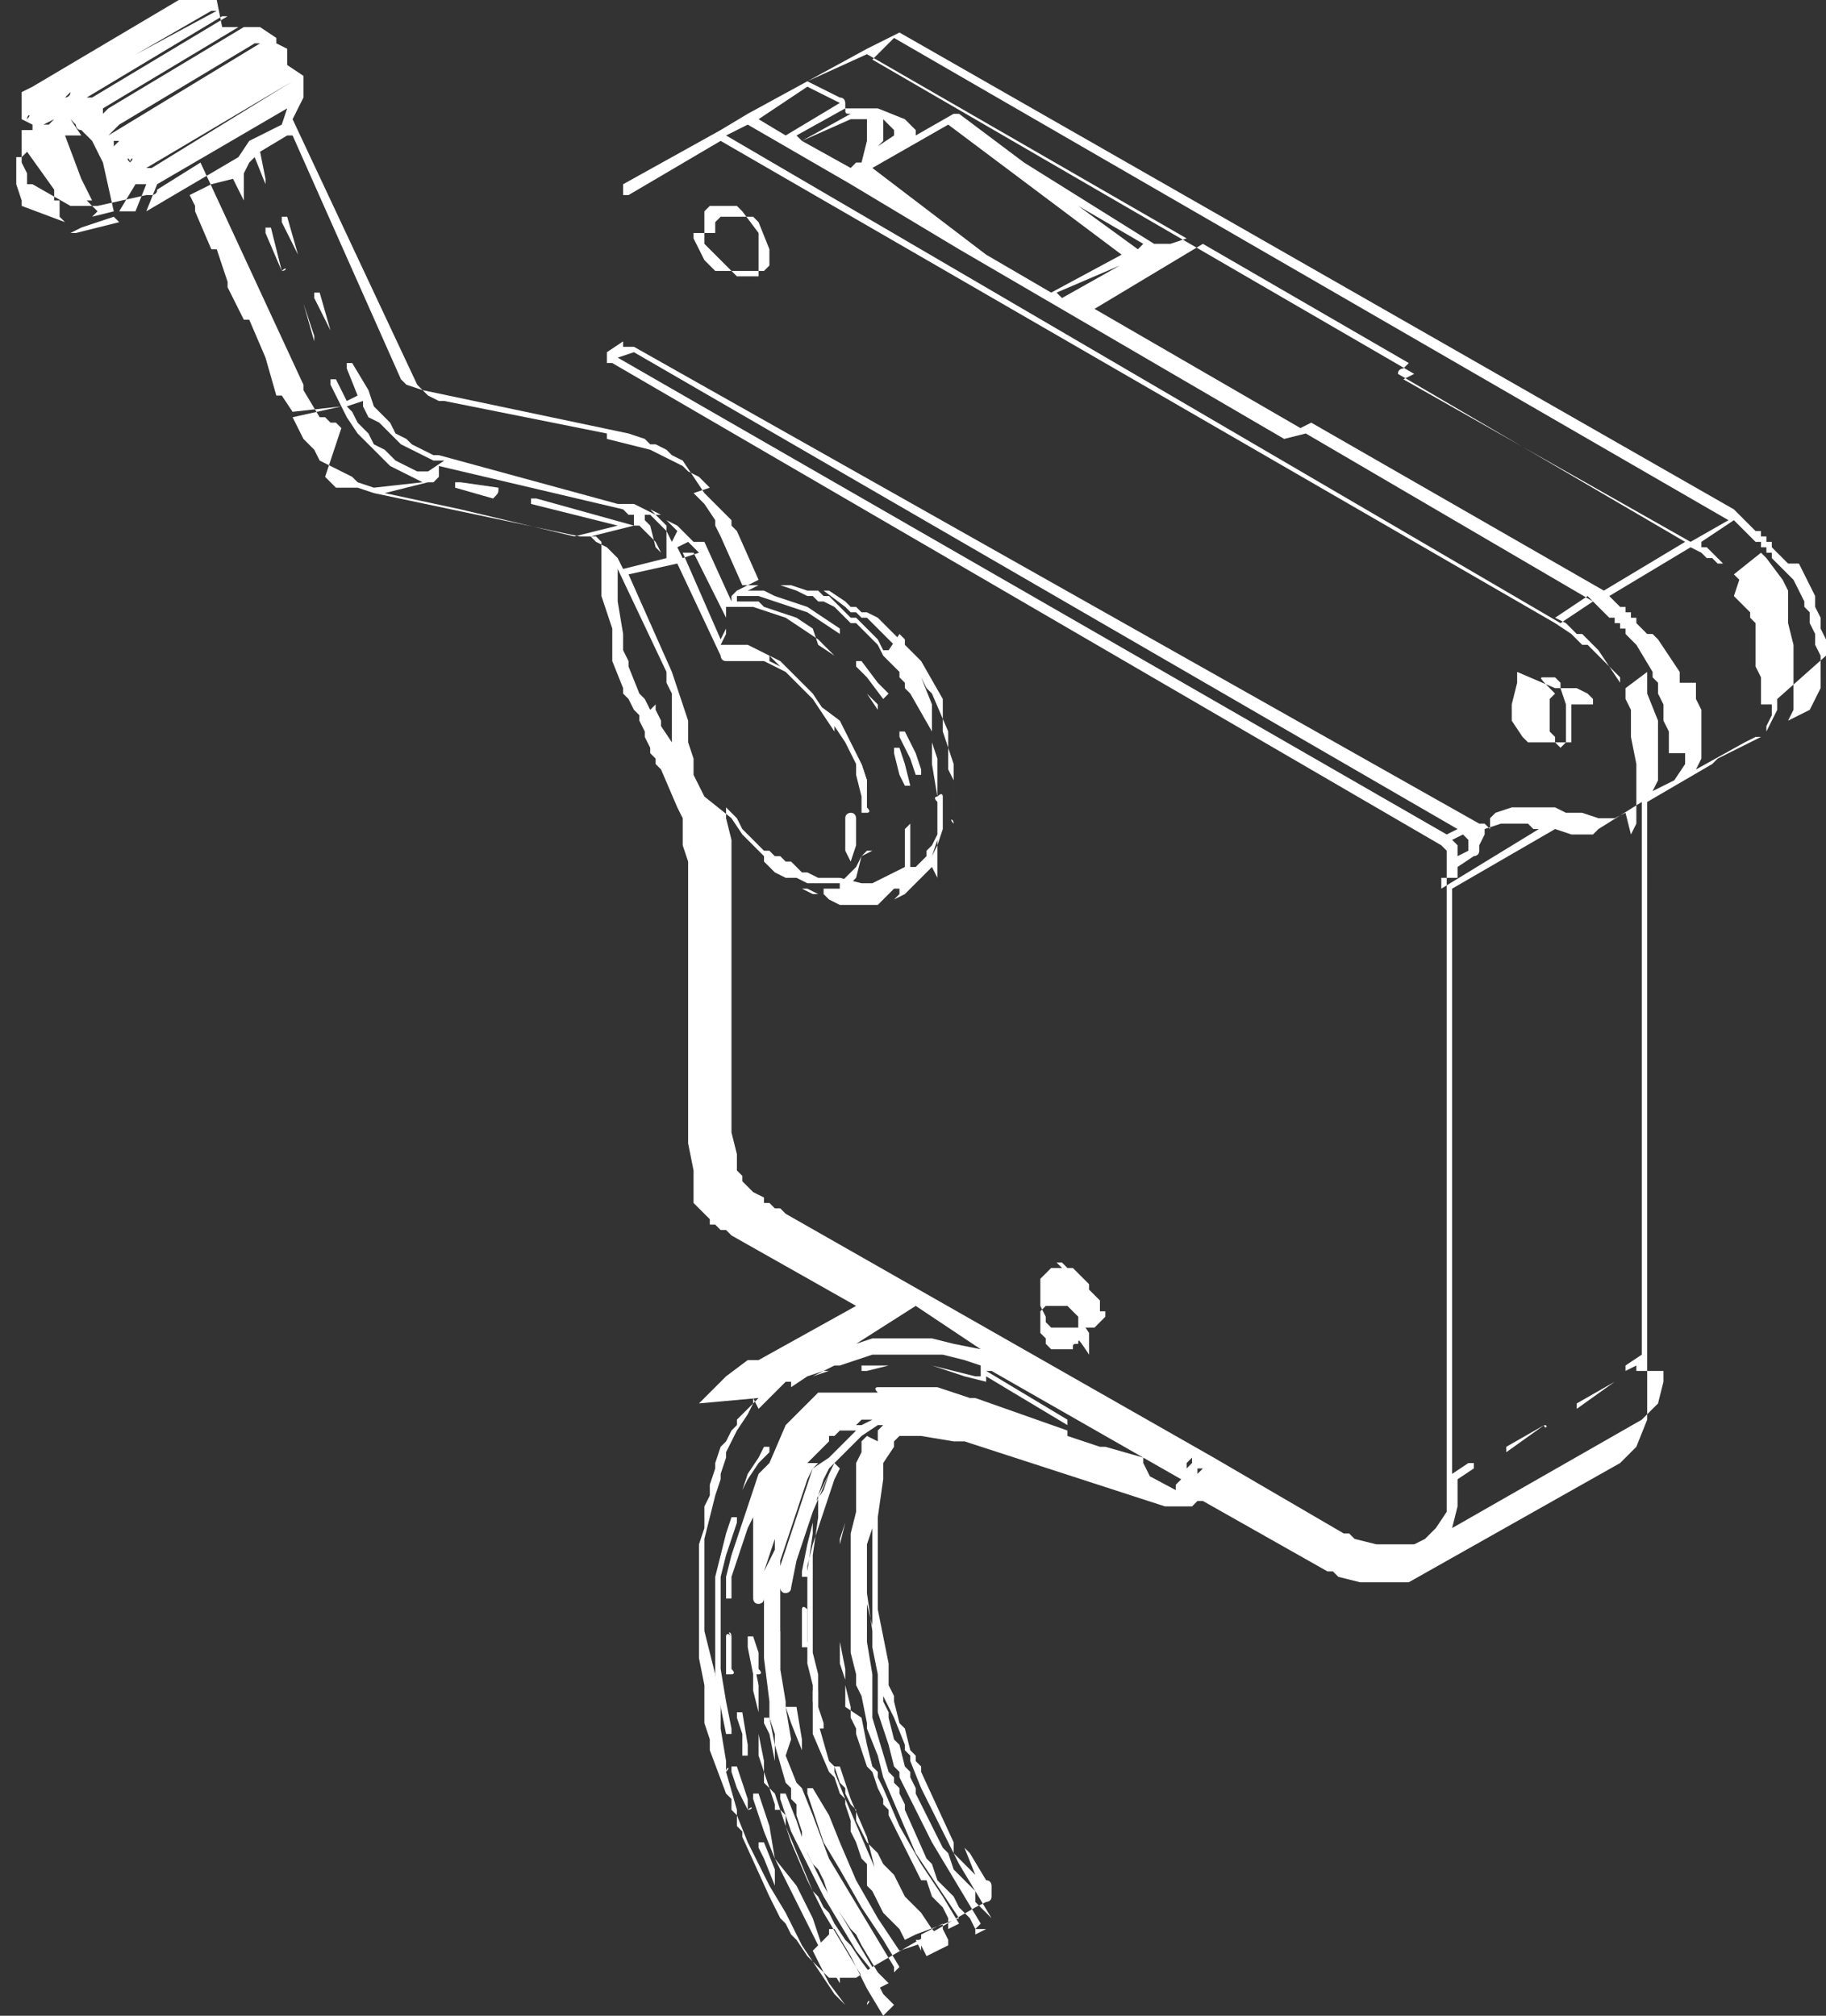 <?xml version="1.0" encoding="UTF-8"?> <!-- Generator: Adobe Illustrator 24.2.3, SVG Export Plug-In . SVG Version: 6.00 Build 0) --> <svg xmlns="http://www.w3.org/2000/svg" xmlns:xlink="http://www.w3.org/1999/xlink" version="1.1" id="Layer_1" x="0px" y="0px" viewBox="0 0 33.7 37.2" style="enable-background:new 0 0 33.7 37.2;" xml:space="preserve"><rect x="0" y="0" width="33.7" height="37.2" fill="#333333" stroke="none"/> <style type="text/css"> .st0{fill:#FFFFFF;} </style> <g> <path class="st0" d="M20.3,24.2L20.3,24.2C20.3,24.1,20.3,24.1,20.3,24.2l0-0.2v0c0,0,0,0,0,0l-0.1-0.1l-0.1-0.1c0,0,0,0,0,0l0,0 l0-0.1c0,0,0,0,0,0l0,0l0,0c0,0,0,0,0,0l-0.2-0.2c0,0,0,0,0,0l0,0l0,0c0,0,0,0,0,0l-0.1-0.1l0,0c0,0,0,0-0.1,0h0l0,0c0,0,0,0,0,0 l0,0c0,0,0,0,0,0h-0.2c0,0,0,0-0.1,0c0,0,0,0,0,0l0,0c0,0,0,0,0,0l-0.1,0.1c0,0,0,0,0,0c0,0,0,0,0,0l-0.1,0.1c0,0,0,0,0,0l0,0l0,0 c0,0,0,0,0,0.1v0c0,0,0,0,0,0.1l0,0.1c0,0,0,0,0,0v0.3c0,0,0,0,0,0l0,0V24c0,0,0,0,0,0l0,0.1l0,0v0c0,0,0,0,0,0l0.1,0.2 c0,0,0,0,0,0l0,0l0,0.1c0,0,0,0,0,0l0,0l0,0c0,0,0,0,0,0l0,0l0,0c0,0,0,0,0,0l0,0l0,0c0,0,0,0,0,0l0,0l0.1,0.1c0,0,0,0,0,0l0.1,0 l0,0c0,0,0,0,0,0c0,0,0,0,0,0l0,0c0,0,0,0,0.1,0l0,0c0,0,0,0,0.1,0h0c0,0,0,0,0.1,0h0.3c0,0,0,0,0,0l0,0h0c0,0,0,0,0.1,0 c0,0,0,0,0,0c0,0,0,0,0,0l0.1-0.1c0,0,0,0,0,0c0,0,0,0,0,0c0,0,0,0,0,0l0.1-0.1c0,0,0,0,0,0l0,0l0,0c0,0,0,0,0-0.1v0l0,0 c0,0,0,0,0,0l0,0c0,0,0,0,0,0L20.3,24.2C20.3,24.2,20.3,24.2,20.3,24.2L20.3,24.2z M19.4,23.3L19.4,23.3L19.4,23.3L19.4,23.3 L19.4,23.3z M19.9,24.8L19.9,24.8L19.9,24.8c-0.1,0-0.1,0-0.1,0.1c0,0,0,0,0,0l0,0h-0.1c0,0,0,0-0.1,0h0l0,0c0,0,0,0,0,0l-0.1,0 l0,0c0,0,0,0,0,0l-0.1,0l-0.1-0.1c0,0,0,0,0,0l0,0l0,0c0,0,0,0,0,0l0,0l0,0c0,0,0,0,0,0l0,0l0,0c0,0,0,0,0,0l0,0l0-0.1c0,0,0,0,0,0 l0,0l-0.1-0.1v0c0,0,0,0,0,0l0-0.1l0,0v-0.1c0,0,0,0,0,0l0,0v-0.2l0,0c0,0,0,0,0,0v0l0,0l0,0l0,0c0,0,0,0,0,0l0.1-0.1l0,0 c0,0,0,0,0.1,0h0.1l0,0c0,0,0,0,0,0h0c0,0,0,0,0,0l0.1,0l0,0c0,0,0,0,0,0l0.1,0l0,0c0,0,0,0,0,0l0,0l0.1,0.1l0,0c0,0,0,0,0,0 l0.1,0.1l0.2,0.3v0c0,0,0,0,0,0l0,0.1v0c0,0,0,0,0,0l0,0v0c0,0,0,0,0,0l0,0v0.2c0,0,0,0,0,0.1v0l0,0C19.9,24.7,19.9,24.7,19.9,24.8 L19.9,24.8C19.9,24.7,19.9,24.8,19.9,24.8z M20.2,24.5L20.2,24.5C20.2,24.5,20.2,24.5,20.2,24.5L20.2,24.5L20.2,24.5l0-0.3L20.1,24 c0,0,0,0,0,0c0,0,0,0,0,0l0,0L20,23.7l-0.2-0.2l-0.1-0.1l-0.1-0.1l-0.1,0h0c0,0,0,0,0,0l0.1,0.1l0,0c0,0,0,0,0,0l0,0l0.2,0.2l0,0 c0,0,0,0,0,0l0,0l0,0.1c0,0,0,0,0,0l0,0l0.1,0.2l0,0.1v0c0,0,0,0,0,0l0,0.1l0,0v0.1c0,0,0,0,0,0l0,0V24.5z"></path> <path class="st0" d="M33.7,12.1L33.7,12.1l0-0.1c0,0,0,0,0,0l0-0.1v-0.1c0,0,0,0,0,0l-0.1-0.2v-0.1c0,0,0,0,0,0l0-0.1l-0.1-0.2 c0,0,0,0,0,0l0-0.1l0-0.1l-0.3-0.6L33,10.4L33,10.4l-0.1-0.1l0,0l-0.1-0.1l-0.1-0.1l0-0.1c0,0,0,0,0,0l-0.1,0l0-0.1c0,0,0,0,0,0 l-0.1,0l0-0.1c0,0,0,0,0,0l-0.1,0l-0.1-0.1l-0.1-0.1l-0.1-0.1l-0.1-0.1l0,0L16.6,0.6c0,0,0,0,0,0c0,0,0,0,0,0c0,0,0,0,0,0h0 c0,0,0,0,0,0c0,0,0,0,0,0L16,0.9c0,0,0,0,0,0l-1.1,0.6c0,0,0,0,0,0l-1.1,0.6c0,0,0,0,0,0c0,0,0,0,0,0c0,0,0,0,0,0c0,0,0,0,0,0 l-0.5,0.3c0,0,0,0,0,0l-1.8,1c0,0,0,0,0,0c0,0,0,0,0,0c0,0,0,0,0,0c0,0,0,0,0,0v2.9l-0.3,0.2c0,0,0,0,0,0c0,0,0,0,0,0l0,0 c0,0,0,0,0,0.1v0c0,0,0,0,0,0.1v1.3L8.2,7.4l0,0c0,0,0,0-0.1,0h0L7.9,7.3l0,0c0,0,0,0,0,0l0,0L7.7,7.1l0,0c0,0,0,0,0,0l0,0l0,0 c0,0,0,0,0,0l0,0L5.4,2.2l0.2-0.4c0,0,0,0,0,0c0,0,0,0,0,0c0,0,0,0,0-0.1V1.6c0,0,0,0,0-0.1c0,0,0,0,0,0c0,0,0,0,0,0c0,0,0,0,0,0 c0,0,0,0,0,0l0,0c0,0,0,0,0,0c0,0,0,0,0,0l0,0c0,0,0,0,0,0l0-0.1c0,0,0,0,0,0c0,0,0,0,0,0v0c0,0,0,0,0,0c0,0,0,0,0,0l0,0 c0,0,0,0,0,0L5.3,1.2c0,0,0,0,0,0l0,0c0,0,0,0,0,0l0,0c0,0,0,0,0,0V1c0,0,0,0,0-0.1c0,0,0,0,0,0l0,0L5.1,0.8l0,0c0,0,0,0,0,0 c0,0,0,0,0,0h0c0,0,0,0,0,0l0,0v0c0,0,0,0,0-0.1l0,0c0,0,0,0,0,0L4.8,0.5c0,0,0,0,0,0l0,0c0,0,0,0,0,0c0,0,0,0,0,0h0l0,0 c0,0,0,0,0,0l0,0c0,0,0,0,0,0l0,0c0,0,0,0,0,0l0,0c0,0,0,0,0,0l0,0c0,0,0,0,0,0l0,0c0,0,0,0,0,0c0,0,0,0,0,0h0l0,0c0,0,0,0,0,0l0,0 c0,0,0,0,0,0l0,0c0,0,0,0,0,0l-0.1,0l0,0c0,0,0,0,0,0c0,0,0,0,0,0c0,0,0,0,0,0H4.1c0,0,0,0,0,0l0,0l0,0C4,0,4,0,4,0h0l0,0 c0,0,0,0,0,0H3.8c0,0,0,0,0,0c0,0,0,0,0,0l0,0c0,0,0,0,0,0H3.6c0,0,0,0-0.1,0h0c0,0,0,0-0.1,0l0,0l-0.1,0c0,0,0,0,0,0c0,0,0,0,0,0 c0,0,0,0,0,0c0,0,0,0,0,0l0,0l0,0c0,0,0,0,0,0L0.6,1.6c0,0,0,0,0,0c0,0,0,0,0,0L0.4,1.7c0,0,0,0,0,0l0,0l0,0c0,0,0,0,0,0 c0,0,0,0,0,0c0,0,0,0,0,0l0,0c0,0,0,0,0,0.1v0c0,0,0,0,0,0c0,0,0,0,0,0l0,0c0,0,0,0,0,0l0,0c0,0,0,0,0,0.1v0c0,0,0,0,0,0.1v0.1l0,0 c0,0,0,0,0,0c0,0,0,0,0,0c0,0,0,0,0,0c0,0,0,0,0,0l0,0c0,0,0,0,0,0c0,0,0,0,0,0c0,0,0,0,0,0c0,0,0,0,0,0l0,0.1c0,0,0,0,0,0v0.1 c0,0,0,0,0,0c0,0,0,0,0,0.1v0.2c0,0,0,0,0,0.1v0c0,0,0,0,0,0c0,0,0,0,0,0v0.1c0,0,0,0,0,0l0,0.1v0.1c0,0,0,0,0,0c0,0,0,0,0,0 c0,0,0,0,0,0v0c0,0,0,0,0,0c0,0,0,0,0,0c0,0,0,0,0,0c0,0,0,0,0,0c0,0,0,0,0,0c0,0,0,0,0,0c0,0,0,0,0,0c0,0,0,0,0,0c0,0,0,0,0,0 c0,0,0,0,0,0c0,0,0,0,0,0l0.1,0.2c0,0,0,0,0,0c0,0,0,0,0,0c0,0,0,0,0,0.1c0,0,0,0,0,0l0,0c0,0,0,0,0,0v0c0,0,0,0,0,0c0,0,0,0,0,0 l0,0v0c0,0,0,0,0,0.1c0,0,0,0,0,0l0,0c0,0,0,0,0,0c0,0,0,0,0.1,0l0.7,0.4l0,0c0,0,0,0,0.1,0h0c0,0,0,0,0.1,0h0c0,0,0,0,0.1,0h0.1 c0,0,0,0,0.1,0l0.9-0.2h0c0,0,0,0,0.1,0h0c0,0,0.1,0,0.1-0.1l0.8-0.5l1.9,4.1c0,0,0,0,0,0l0,0.1c0,0,0,0,0,0l0.3,0.5c0,0,0,0,0,0 l0.1,0l0.1,0.1c0,0,0,0,0,0l0.1,0l0.1,0.1L6,8.8l0.1,0.1l0.1,0.1c0,0,0,0,0,0l0.1,0l0.1,0c0,0,0,0,0,0l0.1,0l0.1,0c0,0,0,0,0,0 l0.3,0.1c0,0,0,0,0,0l3.8,0.8l0,0c0,0,0,0,0.1,0h0c0,0,0,0,0.1,0h0l0.1,0l0,0c0,0,0,0,0,0l0,0l0.1,0.1c0,0,0,0,0,0l0,0l0,0l0,0.5 l0,0.1l0,0.2l0,0.1l0,0.1l0.2,0.6l0,0.1l0,0.2l0,0.1l0,0.1l0,0.1l0.2,0.5l0,0.1l0.1,0.1l0.1,0.2l0.1,0.1l0,0.1l0.1,0.2l0,0.1 c0,0,0,0,0,0c0,0,0,0,0,0l0.1,0.2l0,0.1l0.1,0.1l0,0.1l0.1,0.1l0.3,0.7l0.1,0.2l0,0.1c0,0,0,0,0,0l0,0.1l0,0.2c0,0,0,0,0,0l0,0.1 l0.1,0.3l0,0.1l0,0.2l0,0.1l0,0.1v4.3c0,0,0,0,0,0l0,0.1v0.1c0,0,0,0,0,0l0,0v0c0,0,0,0,0,0l0,0.1v0.1c0,0,0,0,0,0l0.1,0.5 c0,0,0,0,0,0l0,0.1l0,0.1c0,0,0,0,0,0l0,0.1l0,0.1c0,0,0,0,0,0l0,0l0,0.1l0,0.1c0,0,0,0,0,0l0.1,0.1l0,0l0.1,0.1l0.1,0.1l0,0.1 c0,0,0,0,0,0l0.1,0l0.1,0.1l0.1,0l0.1,0.1c0,0,0,0,0,0l0,0l0,0c0,0,0,0,0,0l2.3,1.3l-1.8,1c0,0,0,0-0.1,0l-0.1,0c0,0,0,0,0,0 c0,0,0,0,0,0l-0.4,0.3l-0.1,0.1l-0.1,0.1l-0.1,0.1l-0.1,0.1c0,0,0,0,0,0l-0.1,0.1L14,25.8l-0.1,0.1L13.8,26l-0.2,0.2l0,0.1 l-0.1,0.1l-0.1,0.2l-0.1,0.1c0,0,0,0,0,0l-0.1,0.3l0,0.1l-0.1,0.3l0,0.1l0,0.1L13,27.8l0,0.1l0,0.2l0,0.1l-0.1,0.3l0,0.1l0,0.1 l0,0.2l0,0.1l0,0.5l0,0.1l0,0.3l0,0.1l0,0.2l0,0.2l0,0.2l0.1,0.5l0,0.1l0,0.3l0,0.1l0,0.2l0.1,0.3l0,0.2l0.3,0.8l0.1,0.1l0,0.2 l0.1,0.1l0,0.2l0.1,0.1l0,0.1l0.5,1.1l0.2,0.4l0.1,0.1l0.1,0.2l0.1,0.1l0.2,0.3l0.2,0.2l0.1,0.1l0.1,0.1l0,0c0,0,0,0,0,0l0,0 c0,0,0,0,0,0l0,0l0,0c0,0,0,0,0,0l0,0c0,0,0,0,0,0l0,0l0,0c0,0,0,0,0,0l0,0l0,0c0,0,0,0,0.1,0h0c0,0,0,0,0.1,0h0c0,0,0,0,0.1,0h0.1 c0,0,0,0,0.1,0h0c0,0,0,0,0,0c0,0,0,0,0,0c0,0,0,0,0,0l0.3-0.2c0,0,0,0,0,0c0,0,0,0,0,0c0,0,0,0,0,0c0,0,0,0,0,0l1.9-1.1 c0,0,0,0,0,0c0,0,0,0,0,0c0,0,0,0,0,0l0.2-0.1c0,0,0,0,0,0c0,0,0,0,0,0c0,0,0.1,0,0.1-0.1c0,0,0,0,0,0c0,0,0,0,0-0.1v0 c0,0,0,0,0-0.1v0c0,0,0-0.1-0.1-0.1l-0.3-0.5l-0.1-0.1L18,34.6l-0.1-0.1l-0.1-0.1l-0.1-0.1l-0.1-0.1L17.6,34L17,32.7l0-0.1 l-0.1-0.1l0-0.1l-0.1-0.1l-0.1-0.4l-0.1-0.1l-0.1-0.4l0-0.1l-0.1-0.2l0-0.1l0-0.1l0-0.1l0-0.1l-0.2-1l0-0.1l0-0.1l0-0.1l0-0.1 l0-0.2l0-0.1l0-0.3l0-0.1l0-0.2l0-0.1l0-0.1l0-0.1l0-0.1l0.1-0.7l0-0.1l0-0.2l0.2-0.3l0,0c0,0,0,0,0,0l0-0.1l0.1-0.1c0,0,0,0,0,0 l0.1,0c0,0,0,0,0,0l0,0h0.3l0.6,0.1l0.1,0c0,0,0,0,0,0l0.1,0l3.7,1.2c0,0,0,0,0,0c0,0,0,0,0,0h0.1c0,0,0,0,0.1,0l0,0l0.1,0 c0,0,0,0,0,0c0,0,0,0,0.1,0h0c0,0,0,0,0.1,0c0,0,0,0,0,0c0,0,0,0,0,0c0,0,0,0,0,0l0.1-0.1l0,0c0,0,0,0,0.1,0h0c0,0,0,0,0,0h0 c0,0,0,0,0,0l2.3,1.3c0,0,0,0,0,0c0,0,0,0,0,0l0.1,0l0.1,0.1c0,0,0,0,0,0l0.4,0.1c0,0,0,0,0,0h0.1l0.1,0c0,0,0,0,0,0h0.3 c0,0,0,0,0,0l0.1,0h0c0,0,0,0,0,0l0.1,0l0,0h0c0,0,0,0,0.1,0l0,0l0,0c0,0,0,0,0,0l0.1,0c0,0,0,0,0,0l3.9-2.2c0,0,0,0,0,0 c0,0,0,0,0,0l0,0c0,0,0,0,0,0l0,0l0,0c0,0,0,0,0,0l0.1-0.1c0,0,0,0,0,0l0,0l0.1-0.1c0,0,0,0,0,0l0.1-0.1l0.2-0.5c0,0,0,0,0,0v-0.1 l0-0.1c0,0,0,0,0,0l0,0l0-0.1V14.8c0,0,0,0,0,0l0,0l0,0c0,0,0,0,0,0l0,0l1.2-0.7h0c0,0,0,0,0,0l0,0h0c0,0,0,0,0,0l0.1-0.1 c0,0,0,0,0,0l0.8-0.4c0,0,0,0,0,0c0,0,0,0,0,0l0,0l0,0c0,0,0,0,0,0l0.1-0.1l0,0c0,0,0,0,0,0l0,0l0,0c0,0,0,0,0,0l0.2-0.4 c0,0,0,0,0,0v0l0,0c0,0,0,0,0,0v-0.1l0-0.1c0,0,0,0,0,0L33.7,12.1C33.7,12.1,33.7,12.1,33.7,12.1z M16.5,0.7l15.4,8.9L31.2,10 l-5.3-3l0.2-0.1c0,0,0,0,0,0c0,0,0,0,0,0c0,0,0,0,0,0c0,0,0,0,0,0c0,0,0,0,0,0v0c0,0,0,0,0,0c0,0,0,0,0,0c0,0,0,0,0,0c0,0,0,0,0,0 l-10-5.8L16.5,0.7z M29.6,10.9C29.6,10.9,29.6,10.9,29.6,10.9l-5.4-3.1c0,0,0,0,0,0c0,0,0,0,0,0h0c0,0,0,0,0,0c0,0,0,0,0,0 c0,0,0,0,0,0l-0.2,0.1l-3.8-2.2l2-1.2c0,0,0,0,0,0l3.8,2.2l-0.1,0.1c0,0-0.1,0-0.1,0.1v0c0,0,0,0,0,0c0,0,0,0,0,0c0,0,0,0,0,0 c0,0,0,0,0,0l5.3,3.1L29.6,10.9L29.6,10.9z M15.6,2L15.6,2L15.6,2c0,0.1,0,0.1,0.1,0.1v0c0,0,0,0,0,0l-0.9,0.5l-0.1-0.1L15.6,2z M15.7,2.2C15.7,2.2,15.8,2.2,15.7,2.2L15.7,2.2C15.8,2.2,15.8,2.2,15.7,2.2c0.1,0,0.1,0,0.1,0l0,0c0,0,0,0,0,0h0c0,0,0,0,0.1,0h0 c0,0,0,0,0.1,0h0v0.2c0,0,0,0,0,0l0,0v0c0,0,0,0,0,0l0,0v0c0,0,0,0,0,0l0,0.1l0,0v0c0,0,0,0,0,0l0,0.1l0,0L15.9,3h0c0,0,0,0-0.1,0 l0,0c0,0,0,0,0,0c0,0,0,0,0,0l-0.1,0.1l-0.9-0.5L15.7,2.2z M16.3,2.6L16.3,2.6l0-0.1c0,0,0,0,0,0l0,0v0c0,0,0,0,0,0l0,0V2.2l0,0 l0,0c0,0,0,0,0,0l0.1,0.1l0,0c0,0,0,0,0,0l0,0l0,0l0,0c0,0,0,0,0,0l0.1,0.1l0,0.1l-0.3,0.2L16.3,2.6L16.3,2.6L16.3,2.6 C16.3,2.6,16.3,2.6,16.3,2.6z M16,3.2l0.8,0.6L16,3.2L16,3.2z M18.2,4.7l-2.1-1.6l1.4-0.8c0,0,0,0,0,0l3.2,2.4l0,0c0,0,0,0,0,0 l-1.3,0.7L18.2,4.7z M21,4.6C21,4.6,20.9,4.6,21,4.6C20.9,4.6,20.9,4.6,21,4.6C20.9,4.6,20.9,4.6,21,4.6l-1.1-0.8l1.2,0.7L21,4.6z M20.9,4.8C20.9,4.8,20.9,4.8,20.9,4.8C20.9,4.8,20.9,4.8,20.9,4.8L20.9,4.8C21,4.8,21,4.8,20.9,4.8l0.3-0.2l0,0c0,0,0,0,0,0l0,0 c0,0,0,0,0,0c0,0,0,0,0,0l-1.6,0.9l-0.1-0.1L20.9,4.8z M16,1l5.9,3.4l-0.3,0.1h0c0,0,0,0-0.1,0h0c0,0,0,0-0.1,0h0c0,0,0,0-0.1,0 l0,0c0,0,0,0,0,0L18.9,3c0,0,0,0,0,0l-1.2-0.9c0,0,0,0,0,0c0,0,0,0,0,0c0,0,0,0,0,0c0,0,0,0,0,0c0,0,0,0-0.1,0h0c0,0,0,0,0,0l0,0 l0,0c0,0,0,0,0,0c0,0,0,0,0,0l-0.7,0.4l0-0.1c0,0,0,0,0,0l-0.1-0.1l0,0c0,0,0,0,0,0l0,0c0,0,0,0,0,0l0,0l0,0c0,0,0,0,0,0l-0.1-0.1 l0,0c0,0,0,0,0,0L16.2,2l0,0c0,0,0,0-0.1,0h-0.1c0,0,0,0-0.1,0h-0.1c0,0,0,0-0.1,0h0c0,0,0,0-0.1,0v0c0,0,0,0,0-0.1l0,0 c0,0,0-0.1-0.1-0.1l-0.6-0.3L16,1z M14.9,1.6l0.6,0.3l-1,0.6L14,2.2L14.9,1.6z M13.8,2.3C13.8,2.3,13.8,2.3,13.8,2.3l1.9,1.1 c0,0,0,0,0,0c0,0,0,0,0,0l2,1.2l0,0c0,0,0,0,0,0l6,3.5c0,0,0,0,0,0c0,0,0,0,0,0c0,0,0,0,0,0c0,0,0,0,0,0L24.1,8l5.3,3.1l-0.6,0.4 L13.4,2.5L13.8,2.3z M11.6,3.6l1.7-1l15.4,8.9l0.3,0.2l0.2,0.2l0.1,0l0.2,0.2l0.1,0.1l0.1,0.1l0.2,0.3l0.1,0.1l0,0.1l0,0.1 c0,0,0,0,0,0l0.1,0.2l0,0.1l0,0.1l0,0.1l0,0.1l0,0.1l0.1,0.5v0.1c0,0,0,0,0,0l0,0.1l0,0.2l0,0.1v0.1l0,0.1c0,0,0,0,0,0v0.1l0,0.1 c0,0,0,0,0,0v0.1l0,0.1c0,0,0,0,0,0v0l-0.1,0.2l0,0c0,0,0,0,0,0l0,0L30,15c0,0,0,0,0,0l0,0l0,0c0,0,0,0,0,0l0,0l-0.2,0.1h0 c0,0,0,0,0,0l0,0h-0.1c0,0,0,0,0,0l0,0h0l0,0c0,0,0,0,0,0h-0.1l-0.1,0c0,0,0,0,0,0h0l-0.3-0.1l-0.1,0c0,0,0,0,0,0c0,0,0,0,0,0 l-0.1,0l-0.1,0c0,0,0,0,0,0l-0.2-0.1c0,0,0,0,0,0h0l-0.1,0c0,0,0,0,0,0H28c0,0,0,0,0,0l0,0h0c0,0,0,0,0,0l-0.1,0L27.6,15 c0,0,0,0,0,0l-0.1,0.1l0,0c0,0,0,0,0,0l0,0l0,0c0,0,0,0,0,0l0,0.1l0,0c0,0,0,0,0,0l0,0.1l0,0c0,0,0,0,0,0c0,0,0,0,0,0l-0.1-0.1 c0,0,0,0-0.1,0L11.7,6.4l0,0c0,0,0,0-0.1,0h0c0,0,0,0-0.1,0h0c0,0,0,0,0,0V3.6z M11.7,6.5l15.2,8.8l-0.2,0.1L11.4,6.6L11.7,6.5z M27,15.4C27,15.4,27,15.4,27,15.4C27,15.4,27,15.4,27,15.4L27,15.4c0.1,0.1,0.1,0.1,0.1,0.1l0,0l0,0c0,0,0,0,0,0.1c0,0,0,0,0,0 l0,0v0.1l-0.2,0.1v0c0,0,0,0,0,0l0,0v0c0,0,0,0,0-0.1v0c0,0,0,0,0-0.1l-0.1-0.1c0,0,0,0,0,0L27,15.4z M26.9,16.2L26.9,16.2 C26.9,16.1,26.9,16.1,26.9,16.2l0-0.1l0-0.1c0,0,0,0,0,0v0c0,0,0,0,0,0l0.3-0.2c0,0,0,0,0,0c0,0,0.1,0,0.1-0.1v-0.1l0.1-0.2l0,0 c0,0,0,0,0,0l0-0.1l0,0c0,0,0,0,0,0l0,0l0,0c0,0,0,0,0,0l0,0l0.3-0.1h0c0,0,0,0,0,0l0,0h0.3l0.1,0c0,0,0,0,0,0h0.1l0.1,0.1l0.1,0 c0,0,0,0,0,0l0,0l-1.8,1.1V16.2z M17.6,15v-0.2c0,0,0,0,0,0l0-0.1v-0.2c0,0,0,0,0,0l0-0.1l0-0.1l0-0.1v-0.1c0,0,0,0,0,0l-0.2-0.6 l0-0.1l0-0.1c0,0,0,0,0,0l0-0.1l0-0.1l0-0.1l0-0.1l-0.4-0.7l-0.1-0.1l-0.1-0.1c0,0,0,0,0,0l-0.1-0.1l0-0.1c0,0,0,0,0,0l-0.1-0.1 L16.4,12L16.3,12l-0.1-0.2l-0.4-0.4l-0.1,0l-0.1-0.1l-0.1-0.1l-0.1-0.1L15.3,11c0,0,0,0,0,0l-0.1,0l-0.1-0.1l0.1,0l0.4,0.3l0.1,0.1 l0.1,0l0.1,0.1c0,0,0,0,0,0l0.1,0l0.2,0.2l0.1,0.1l0.2,0.2l0.1,0.1l0.1,0.1l0.3,0.4l0.1,0.2l0.1,0.1l0.3,0.7l0,0.1l0,0.1l0,0.1 l0,0.1l0,0.2l0,0.1l0.1,0.2l0,0.1l0,0.1l0,0.1l0,0.1l0,0.2l0,0.1L17.6,15L17.6,15z M17.6,15.2L17.6,15.2L17.6,15.2L17.6,15.2 C17.5,15.1,17.6,15.1,17.6,15.2L17.6,15.2z M15,10.9L15,10.9L15,10.9L15,10.9L15,10.9z M14.9,11C14.9,11,14.9,11,14.9,11l0.1,0 l0.1,0.1c0,0,0,0,0,0l0.1,0l0.2,0.1l0.1,0.1l0.1,0.1l0.1,0.1l0.1,0l0.4,0.4l0.1,0.2l0.1,0.1l0.1,0.1l0.1,0.1l0,0.1c0,0,0,0,0,0 l0.1,0.1l0,0.1l0.1,0.1l0.4,0.7l0,0.1l0,0.1l0,0.1c0,0,0,0,0,0l0,0.1l0,0.1l0,0.1l0.1,0.6l0,0.1l0,0.1v0.1c0,0,0,0,0,0l0,0.1v0.2 c0,0,0,0,0,0l0,0.1v0.2l0,0.1c0,0,0,0,0,0v0.2l0,0.2v0.1L17.2,16l-0.1,0.1l0,0l0,0c0,0,0,0,0,0l0,0l0,0c0,0,0,0,0,0l0,0l-0.1,0.1 l0,0l0,0l0.1-0.2l0.1-0.2l0.1-0.2l0.1-0.3l0-0.3l0-0.3c0,0,0-0.1-0.1,0c0,0-0.1,0,0,0.1l0,0.3l0,0.1l0,0.3l-0.1,0.3l-0.1,0.2 l-0.1,0.2l-0.1,0.1l-0.1,0.1l-0.1,0.1l-0.2,0.1l0,0c0,0,0,0,0,0l0,0l0,0l0,0l0.1-0.1c0,0,0-0.1,0-0.1c0,0-0.1,0-0.1,0l-0.1,0.1 l-0.1,0.1l-0.1,0.1l-0.2,0l-0.2,0l-0.1,0l-0.2,0l-0.2-0.1l-0.1-0.1l0,0c0,0,0,0,0,0l0,0l-0.1,0l0,0l0,0c0,0,0,0,0,0l-0.2-0.1 l-0.1,0l-0.2-0.1l0,0l0,0l0.2,0.1l0.2,0.1l0.1,0c0,0,0,0,0,0c0,0,0,0,0.1,0c0,0,0-0.1,0-0.1l-0.1,0l-0.1,0l0.1,0l0.2,0l0.1,0l0.1,0 c0,0,0,0,0-0.1c0,0,0,0-0.1,0l-0.2,0l-0.1,0l-0.2,0l-0.2-0.1c0,0-0.1,0-0.1,0c0,0,0,0,0,0l-0.1,0l-0.2-0.1l-0.2-0.2l0,0 c0,0,0,0,0,0c0,0,0-0.1,0-0.1l-0.1-0.1l-0.3-0.3l-0.2-0.3L13,14.7l-0.2-0.4L12.8,14l-0.1-0.3l0-0.3c0,0,0,0,0,0c0,0,0,0,0,0l0-0.1 L12.6,13l-0.1-0.3l-0.1-0.3c0,0,0,0,0,0c0,0,0,0,0,0l-0.8-1.8l0.9-0.2l0.8,1.7c0,0,0,0,0,0v0c0,0,0,0.1,0.1,0.1c0,0,0.1,0,0.1,0 l0,0l0.1,0l0.1,0l0.2,0l0.2,0l0.2,0.1l0,0c0,0,0,0,0,0c0,0,0,0,0,0l0.2,0.1l0.2,0.2l0.2,0.2l0.3,0.3l0.2,0.3l0.2,0.3l0.2,0.4 l0.1,0.4c0,0,0,0,0.1,0c0,0,0,0,0,0c0,0,0,0,0-0.1l-0.1-0.3l-0.2-0.4l-0.2-0.4L15.1,13l-0.3-0.3l-0.2-0.2l-0.2-0.2l-0.2-0.1l0-0.1 l0.1,0.1l0.2,0.2l0.2,0.2l0.3,0.3l0.2,0.3l0.2,0.3c0,0,0,0,0,0c0,0,0,0,0,0c0,0,0,0,0-0.1l-0.2-0.3l-0.2-0.3l-0.2-0.2l-0.2-0.2 l-0.2-0.2l-0.2-0.1c0,0,0,0,0,0c0,0,0,0,0,0c0,0,0,0,0,0c0,0,0,0,0,0l0,0c0,0,0,0,0,0h0l0,0l0,0c0,0,0,0,0,0l0,0c0,0,0,0,0,0 c0,0,0,0,0,0L14,12l-0.2-0.1l-0.2,0l-0.2,0l-0.1,0l0.1-0.2c0,0,0,0,0,0v-0.1l0-0.4l0,0l0.1,0l0.2,0l0.2,0l0.3,0.1l0.3,0.1l0.3,0.2 l0.3,0.2l0.3,0.3l0.3,0.3l0.3,0.4l0.2,0.3c0,0,0,0,0,0c0,0,0,0,0,0c0,0,0,0,0-0.1L16,12.8l-0.3-0.4l-0.3-0.3l-0.3-0.2L15,11.6 l-0.3-0.2l-0.3-0.1l-0.3-0.1L14,11.1l-0.2,0l-0.2,0l0,0l0-0.1l0.1,0l0,0l0.1,0l0.2,0l0.3,0.1l0.3,0.1l0.3,0.1l0.3,0.2l0.3,0.2 c0,0,0,0,0,0c0,0,0,0,0,0c0,0,0-0.1,0-0.1l-0.3-0.2l-0.3-0.2l-0.3-0.1L14.3,11l-0.2-0.1l-0.2,0l-0.1,0l0.2-0.1c0,0,0,0,0,0h0 c0,0,0,0,0,0h0.1c0,0,0,0,0,0l0,0l0,0c0,0,0,0,0,0h0.1l0.1,0c0,0,0,0,0,0h0.1l0.3,0.1L14.9,11L14.9,11C14.9,11,14.9,11,14.9,11 C14.9,11,14.9,11,14.9,11z M8.5,9.4L7.1,9.1l0.8-0.2c0,0,0,0,0,0c0,0,0,0,0,0l0,0l0.1,0l0.1-0.1l0-0.1l0-0.1l3.4,0.8l0.1,0.1 c0,0,0,0,0,0l0.1,0l0,0.1l0,0.1l0,0L9.9,9.2c0,0-0.1,0-0.1,0c0,0,0,0.1,0,0.1l1.6,0.4l-0.8,0.2c0,0,0,0,0,0c0,0,0,0,0,0L8.5,9.4z M4.9,6.6L4.6,5.9c0,0,0,0-0.1,0L4.2,5.3c0,0,0,0,0-0.1L4,4.6c0,0,0,0-0.1,0L3.6,3.9c0,0,0,0,0,0c0,0,0,0,0-0.1L3.5,3.6l0.4-0.2 l0.4-0.1c0,0,0,0,0,0c0,0,0,0,0,0l0,0c0,0,0,0,0,0l0.2,0.4c0,0,0,0,0,0c0,0,0,0,0,0c0,0,0,0,0-0.1L4.5,3.2l0,0L4.6,3c0,0,0,0,0,0 l0.1-0.1l0,0l0.2,0.5c0,0,0,0,0,0c0,0,0,0,0,0c0,0,0,0,0-0.1L4.8,2.8l0.5-0.3c0,0,0,0,0,0c0,0,0,0,0,0l0,0l0.1,0l0,0l2,4.5 c0,0,0,0,0,0L7.4,7c0,0,0,0,0,0l0,0l0,0c0,0,0,0,0,0l0,0l0,0c0,0,0,0,0,0l0.1,0.1c0,0,0,0,0,0l0,0l0,0c0,0,0,0,0,0l0.3,0.1 c0,0,0,0,0,0h0c0,0,0,0,0,0c0,0,0,0,0,0l3.8,0.8c0,0,0,0,0,0c0,0,0,0,0,0l0.3,0.1l0.1,0.1c0,0,0,0,0,0l0.1,0l0.2,0.1l0.1,0.1 l0.2,0.1L13,9.1l0.1,0.1l0,0l0.1,0.1l0.1,0.1l0.2,0.2l0,0.1c0,0,0,0,0,0l0.1,0.1l0.4,0.9l-0.4,0.2c0,0,0,0,0,0c0,0,0,0,0,0l0,0 c0,0,0,0,0,0l-0.1,0.1c0,0,0,0,0,0l0,0.1l-0.5-1.1c0,0,0,0,0,0c0,0,0,0,0,0l0,0c0,0,0,0,0,0c0,0,0,0,0,0L12.8,10l-0.1-0.1 c0,0,0,0,0,0c0,0,0,0,0,0l-0.1-0.1l-0.1-0.1l-0.2-0.1l-0.1-0.1l-0.1,0l-0.2-0.1c0,0,0,0,0,0c0,0,0,0,0,0l-0.2-0.1c0,0,0,0,0,0 c0,0,0,0,0,0l-0.1,0c0,0,0,0,0,0l-0.2,0h0c0,0,0,0,0,0L8.1,8.4l0,0L8,8.4L7.8,8.3L7.6,8.2L7.5,8.1L7.3,8L7.2,7.8L7,7.6L6.9,7.5 L6.8,7.2L6.5,6.7c0,0,0,0-0.1,0c0,0,0,0,0,0.1l0.2,0.5L6.4,7.4L6.2,7c0,0,0,0-0.1,0c0,0,0,0,0,0.1l0.2,0.4L5.4,7.6L5.2,7.3 c0,0,0,0-0.1,0L4.9,6.6C4.9,6.7,4.9,6.6,4.9,6.6z M0.5,2.2C0.5,2.2,0.5,2.2,0.5,2.2C0.5,2.2,0.5,2.2,0.5,2.2 C0.5,2.1,0.6,2.1,0.5,2.2C0.6,2.1,0.6,2.1,0.5,2.2C0.6,2.1,0.6,2.1,0.5,2.2C0.6,2.1,0.6,2.1,0.5,2.2l0.2-0.1c0,0,0,0,0,0 c0,0,0,0,0,0h0c0,0,0,0,0,0c0,0,0,0,0,0c0,0,0,0,0,0c0,0,0,0,0,0c0,0,0,0,0,0c0,0,0,0,0,0h0c0,0,0,0,0,0c0,0,0,0,0,0h0c0,0,0,0,0,0 c0,0,0,0,0,0c0,0,0,0,0,0c0,0,0,0,0,0c0,0,0,0,0,0l0.1,0l0,0c0,0,0,0,0,0c0,0,0,0,0,0c0,0,0,0,0,0c0,0,0,0,0,0c0,0,0,0,0,0 c0,0,0,0,0,0c0,0,0,0,0,0l-0.2,0c0,0,0,0,0,0L0.5,2.2L0.5,2.2z M1.2,4.1C1.2,4.1,1.2,4.1,1.2,4.1C1.2,4.1,1.2,4.1,1.2,4.1L1.2,4.1 L1.2,4.1C1.1,4.1,1.1,4.1,1.2,4.1L0.4,3.8l0-0.1v0c0,0,0,0,0,0c0,0,0,0,0,0c0,0,0,0,0,0L0.3,3.4c0,0,0,0,0,0c0,0,0,0,0,0 c0,0,0,0,0,0c0,0,0,0,0,0c0,0,0,0,0,0v0c0,0,0,0,0,0v0c0,0,0,0,0,0l0,0c0,0,0,0,0,0c0,0,0,0,0,0v0c0,0,0,0,0,0l0-0.3l0-0.2l0-0.1 c0,0,0,0,0,0c0,0,0,0,0,0c0,0,0,0,0,0c0,0,0,0,0,0c0,0,0,0,0,0c0,0,0,0,0,0l0,0l0,0l0,0.1c0,0,0,0,0,0c0,0,0,0,0,0c0,0,0,0,0,0 c0,0,0,0,0,0c0,0,0,0,0,0c0,0,0,0,0,0c0,0,0,0,0,0l0.1,0c0,0,0,0,0,0c0,0,0,0,0,0l0.1-0.1l0,0L1,3.5l0,0.2c0,0,0,0,0,0v0 c0,0,0,0,0,0c0,0,0,0,0,0c0,0,0,0,0,0c0,0,0,0,0,0c0,0,0,0,0,0c0,0,0,0,0,0c0,0,0,0,0,0l0,0c0,0,0,0,0,0l0,0c0,0,0,0,0,0 c0,0,0,0,0,0c0,0,0,0,0,0c0,0,0,0,0,0c0,0,0,0,0,0c0,0,0,0,0,0l0.1,0l0,0.3c0,0,0,0,0,0c0,0,0,0,0,0c0,0,0,0,0,0c0,0,0,0,0,0l0,0 L1.2,4.1z M0.6,2.3l0,0.1c0,0,0,0,0,0c0,0,0,0,0,0c0,0,0,0,0,0c0,0,0,0,0,0c0,0,0,0,0,0c0,0,0,0,0,0l-0.1,0c0,0,0,0,0,0l-0.1,0 c0,0,0,0,0,0c0,0,0,0,0,0c0,0,0,0,0,0l0,0l0-0.2L0.6,2.3z M0.9,1.7C0.9,1.7,0.9,1.7,0.9,1.7L0.9,1.7C0.9,1.7,1,1.7,0.9,1.7 C1,1.7,1,1.7,0.9,1.7L0.9,1.7C1,1.7,1,1.7,0.9,1.7L0.9,1.7L0.9,1.7C0.9,1.7,0.9,1.7,0.9,1.7L0.9,1.7L0.9,1.7z M1,2.2L1,2.2L1,2.2 C1.1,2.3,1.1,2.3,1,2.2C1.1,2.3,1.1,2.3,1,2.2C1.1,2.3,1.1,2.3,1,2.2L0.9,2.3c0,0,0,0,0,0c0,0,0,0,0,0c0,0,0,0,0,0c0,0,0,0,0,0 c0,0,0,0,0,0L0.8,2.3L1,2.2z M0.9,2.5C0.9,2.5,0.9,2.5,0.9,2.5C0.9,2.5,0.9,2.5,0.9,2.5l0.4,0.9c0,0,0,0,0,0c0,0,0,0,0,0l0.1,0.1 l0,0L0.9,2.5z M1.2,3.6L1.2,3.6L1.1,3.5L1.2,3.6z M1.8,3.9L1.8,3.9C1.8,3.9,1.8,3.9,1.8,3.9C1.8,3.9,1.8,3.9,1.8,3.9 C1.7,3.8,1.7,3.8,1.8,3.9L1.6,3.7l0.1,0c0,0,0,0,0,0c0,0,0,0,0,0c0,0,0,0,0,0c0,0,0,0,0,0c0,0,0,0,0,0c0,0,0,0,0,0c0,0,0,0,0,0 c0,0,0,0,0,0c0,0,0,0,0,0c0,0,0,0,0,0c0,0,0,0,0,0L1.5,3.3L1.2,2.5l0.2,0c0,0,0,0,0,0c0,0,0,0,0,0c0,0,0,0,0,0c0,0,0,0,0,0 c0,0,0,0,0,0c0,0,0,0,0,0s0,0,0,0h0c0,0,0,0,0,0c0,0,0,0,0,0h0h0c0,0,0,0,0,0l0.1,0c0,0,0,0,0,0c0,0,0,0,0,0v0c0,0,0,0,0,0 c0,0,0,0,0,0c0,0,0,0,0,0c0,0,0,0,0,0c0,0,0,0,0,0v0h0c0,0,0,0,0,0L1.3,2.2l0,0l0,0c0,0,0,0,0,0c0,0,0,0,0,0c0,0,0,0,0,0 c0,0,0,0,0,0c0,0,0,0,0,0l0.1,0.1c0,0,0,0.1,0.1,0.1h0l0.2,0.2v0c0,0,0,0,0,0c0,0,0,0,0,0c0,0,0,0,0,0c0,0,0,0,0,0v0c0,0,0,0,0,0 c0,0,0,0,0,0c0,0,0,0,0,0c0,0,0,0,0,0c0,0,0,0,0,0c0,0,0,0,0,0c0,0,0,0,0,0c0,0,0,0,0,0c0,0,0,0,0,0c0,0,0,0,0,0h0c0,0,0,0,0,0 l0.1,0.2v0c0,0,0,0,0,0c0,0,0,0,0,0c0,0,0,0,0,0c0,0,0,0,0,0l0.1,0.2c0,0,0,0,0,0v0c0,0,0,0,0,0c0,0,0,0,0,0c0,0,0,0,0,0 c0,0,0,0,0,0c0,0,0,0,0,0h0l0,0L2.1,3.9c0,0,0,0,0,0l0,0l0,0c0,0,0,0,0,0c0,0,0,0,0,0l0,0l0,0c0,0,0,0,0,0c0,0,0,0,0,0l0,0l0,0 L1.7,4L1.8,3.9C1.8,3.9,1.8,3.9,1.8,3.9C1.8,3.9,1.8,3.9,1.8,3.9C1.8,3.9,1.8,3.9,1.8,3.9z M4.6,2.6C4.6,2.6,4.6,2.6,4.6,2.6 C4.6,2.6,4.6,2.6,4.6,2.6L4.6,2.6L4.4,2.9l-1.7,1l0.2-0.5L5.3,2L5.2,2.3L4.6,2.6z M5.4,1.8L2.9,3.2l0,0L5.4,1.8L5.4,1.8z M2.8,3.3 L2.8,3.3L2.8,3.3L2.8,3.3L2.8,3.3L2.8,3.3L2.8,3.3z M2.5,3.4L2.5,3.4l0.1,0l0.1,0l0,0l0,0L2.5,3.9l0,0l-0.1,0l0,0l-0.1,0l-0.1,0 L2.5,3.4z M4.4,3.1L4.4,3.1L4.4,3.1L4.4,3.1L4.4,3.1L4.4,3.1z M4.5,2.9L4.5,2.9L4.5,2.9l0.1-0.1L4.5,2.9L4.5,2.9z M4.7,2.7l0.4-0.2 l0,0L4.7,2.7L4.7,2.7z M2.4,3C2.4,3,2.4,3,2.4,3L2.4,3L2.4,3l-0.1,0L2.4,3C2.3,2.9,2.4,2.9,2.4,3L2.4,3L2.4,3 C2.4,2.9,2.5,2.9,2.4,3L2.4,3z M2.2,2.6C2.2,2.6,2.2,2.6,2.2,2.6L2.1,2.7L2.1,2.6l0,0C2.1,2.6,2.1,2.6,2.2,2.6L2.2,2.6 C2.1,2.6,2.1,2.6,2.2,2.6L2.2,2.6L2.2,2.6z M1.9,2.4L1.9,2.4L1.9,2.4C1.8,2.4,1.8,2.4,1.9,2.4l0-0.1c0,0,0,0,0,0l0,0c0,0,0,0,0,0 L1.9,2.4z M1.6,2.1C1.6,2.1,1.6,2.1,1.6,2.1l0,0.1L1.6,2.1L1.6,2.1C1.6,2.1,1.6,2.1,1.6,2.1L1.6,2.1C1.6,2.1,1.6,2.1,1.6,2.1 L1.6,2.1L1.6,2.1L1.6,2.1z M1.3,2L1.3,2C1.3,2,1.3,2,1.3,2L1.3,2L1.3,2c0-0.1,0-0.1,0-0.1l0,0V2z M1.4,4.3C1.4,4.3,1.4,4.3,1.4,4.3 C1.4,4.3,1.4,4.3,1.4,4.3C1.4,4.3,1.4,4.3,1.4,4.3L1.4,4.3l-0.1,0l0,0l0.2-0.1c0,0,0,0,0,0c0,0,0,0,0,0h0c0,0,0,0,0,0c0,0,0,0,0,0 c0,0,0,0,0,0c0,0,0,0,0,0c0,0,0,0,0,0c0,0,0,0,0,0c0,0,0,0,0,0l0,0L2.1,4l0,0l0.1,0.1L1.4,4.3z M2.3,4.1L2.3,4.1L2.3,4.1 C2.2,4,2.2,4,2.3,4.1L2.3,4.1L2.3,4.1l0.1,0c0,0,0,0,0,0L2.3,4.1C2.4,4,2.4,4,2.3,4.1C2.3,4,2.3,4,2.3,4.1L2.3,4.1L2.3,4.1z M14.1,12.2L14,12.1l-0.2-0.1l-0.2,0l-0.2,0l-0.1,0l-0.1,0c0,0,0,0,0,0l0,0c0,0,0,0,0,0l0.1,0l0.1,0l0.2,0l0.2,0.1L14.1,12.2 L14.1,12.2z M11.5,10.5L11.5,10.5l-0.1-0.2l-0.1-0.1l-0.1-0.1L11,10l-0.1-0.1l0.8-0.2l0.1,0l0.1,0.1l0.1,0.1l0.1,0.1l0.1,0.2 l0.1,0.1L11.5,10.5z M12.5,10.1L12.5,10.1l0.2-0.1l0.1,0.1l0.1,0.1l-0.3,0.1L12.5,10.1z M12.4,10L12.4,10l-0.1-0.2l0-0.1l-0.1-0.1 l-0.1-0.1l-0.1-0.1l0,0l0,0l0.2,0.1l0.1,0.1l0.1,0.1l0.1,0.1L12.4,10z M11.9,9.5L11.9,9.5l0.1,0l0.1,0.1l0.1,0.1l0.1,0.1l0,0.1 l0,0.1l0,0.1l0,0.1l0,0.1l0,0l0,0l-0.1-0.1l-0.1-0.1L12,9.7l-0.1-0.1L11.9,9.5L11.9,9.5L11.9,9.5z M12.8,10.2l0.6,1.2l0,0.1 c0,0,0,0,0,0c0,0,0,0,0,0v0.1l-0.1,0.2l0,0c0,0,0,0,0,0c0,0,0,0,0,0c0,0,0,0,0,0c0,0,0,0,0,0c0,0,0,0,0,0c0,0,0,0,0,0c0,0,0,0,0,0 c0,0,0,0,0,0l0,0l-0.7-1.6L12.8,10.2z M6.9,9L6.9,9L6.6,8.9L6.5,8.8L6.3,8.7L6.1,8.6L5.9,8.5L5.8,8.3L5.6,8.1L5.5,7.9L5.4,7.7 l0.9-0.2l0,0l0.1,0.2L6.6,8l0.2,0.2l0.2,0.2l0.2,0.2l0.2,0.1l0.2,0.1l0.2,0.1l0,0L6.9,9z M7.9,8.7L7.9,8.7L7.9,8.7L7.7,8.7L7.5,8.6 L7.3,8.5L7.1,8.3L6.9,8.2L6.8,8L6.6,7.8L6.5,7.6L6.4,7.5l0.3-0.1l0,0.1l0.1,0.2L7,7.8L7.2,8l0.2,0.2l0.2,0.1l0.2,0.1l0.2,0.1l0.2,0 l0,0L7.9,8.7L7.9,8.7z M5.4,1.5L5.4,1.5L5.4,1.5C5.4,1.6,5.4,1.6,5.4,1.5C5.4,1.6,5.4,1.6,5.4,1.5L2.8,3.1h0c0,0,0,0,0,0l-0.1,0h0 L5.4,1.5z M5.2,1.4L5.2,1.4C5.3,1.4,5.3,1.4,5.2,1.4L2.6,3l0,0l0,0c0,0,0,0,0,0L5.2,1.4z M5.1,1.1L5.1,1.1L2.3,2.7l0,0l0,0 c0,0,0,0,0,0l0,0l0,0c0,0,0,0,0,0L5.1,1.1L5.1,1.1C5,1.1,5,1.1,5.1,1.1L5.1,1.1L5.1,1.1z M4.7,0.8L4.7,0.8C4.7,0.8,4.7,0.8,4.7,0.8 L4.7,0.8L4.7,0.8C4.8,0.7,4.8,0.7,4.7,0.8L4.7,0.8c0.1,0,0.1,0,0.1,0c0,0,0,0,0,0l0,0L2,2.5l0.1-0.1l0.1-0.1L4.7,0.8z M4.4,0.5 L4.4,0.5C4.4,0.5,4.5,0.5,4.4,0.5L4.4,0.5L4.4,0.5c0.1,0,0.1,0,0.1,0l0,0c0,0,0,0,0,0L2,2c0,0,0,0,0,0c0,0,0,0,0,0L1.9,2.1 c0,0,0,0,0,0l0,0c0,0,0,0,0,0l0,0V2.1l0-0.1l0,0c0,0,0,0,0,0L4.4,0.5z M4.1,0.3L4.1,0.3C4.1,0.3,4.1,0.3,4.1,0.3L4.1,0.3L4.1,0.3 l0.1,0c0,0,0,0,0,0l0,0l0,0L1.7,1.8h0c0,0,0,0-0.1,0l0,0l0,0c0,0,0,0,0,0l0,0c0,0,0,0,0,0l0,0l0,0V1.9l0-0.1L4.1,0.3z M1.3,1.7 C1.3,1.7,1.3,1.7,1.3,1.7l2.6-1.5c0,0,0,0,0,0c0,0,0,0,0,0h0.1L1.4,1.6h0c0,0,0,0-0.1,0L1.3,1.7L1.3,1.7C1.3,1.7,1.3,1.7,1.3,1.7 L1.3,1.7C1.3,1.7,1.3,1.8,1.3,1.7L1.3,1.7L1.3,1.7c0,0.1-0.1,0.1-0.1,0.1l0,0L1.3,1.7L1.3,1.7L1.3,1.7C1.3,1.7,1.3,1.7,1.3,1.7z M1,1.9C1,1.9,1,1.9,1,1.9L1,1.9L1,1.9L1,1.9C1,1.9,1,1.9,1,1.9L1,1.9z M0.8,1.9C0.8,1.9,0.8,1.9,0.8,1.9C0.8,1.9,0.8,1.9,0.8,1.9 L0.8,1.9L0.8,1.9L0.8,1.9L0.8,1.9z M0.6,1.9L0.6,1.9L0.6,1.9L0.6,1.9L0.6,1.9z M0.4,2.1L0.4,2.1L0.4,2.1L0.4,2.1z M12.4,13.7 L12.4,13.7l-0.2-0.3l0-0.1l-0.1-0.2l0-0.1L12,13.1l-0.1-0.2l-0.1-0.1l-0.2-0.5l0-0.1L11.5,12l0-0.2l0-0.1l-0.1-0.6l0-0.1l0-0.1 l0-0.2l0-0.1v-0.3l0,0.1c0,0,0,0,0,0l0,0l0,0.1c0,0,0,0,0,0c0,0,0,0,0,0l0.9,1.9l0,0.1c0,0,0,0,0,0l0,0.1l0.1,0.2l0,0.1l0,0.1v0.1 c0,0,0,0,0,0l0,0.1l0,0.1l0,0.1l0,0.1L12.4,13.7L12.4,13.7z M18.1,24.9L18.1,24.9l-0.5-0.1l-0.4-0.1l-0.3,0l-0.3,0l-0.2,0l-0.3,0 l-0.3,0.1l0,0l1.1-0.7L18.1,24.9L18.1,24.9z M14.6,25.4L14.6,25.4L14.6,25.4L14.6,25.4z M13.4,32.7C13.4,32.6,13.5,32.6,13.4,32.7 l0-0.2l-0.1-0.6c0,0,0,0,0,0l0,0l0-0.1l0-0.3l0-0.1l0-0.1c0,0,0,0,0,0l-0.1-0.4L13,30.1l0-0.6l0-0.3l0-0.4l0-0.4l0.1-0.4l0.1-0.4 l0.1-0.3c0,0,0-0.1,0-0.1c0,0,0,0,0,0l0,0l0.1-0.3l0-0.1l0.1-0.2c0,0,0,0,0,0c0,0,0,0,0,0c0,0,0,0,0,0l0.1-0.2l0.2-0.3l0.1-0.2 c0,0,0-0.1,0-0.1c0,0,0,0,0,0L14,26l0.1-0.1l0.1-0.1l0.1-0.1l0.1-0.1l0.1-0.1l0.1,0c0,0,0,0,0,0.1c0,0,0,0,0,0c0,0,0,0,0,0l0.3-0.2 l0.3-0.1l0.1,0l0,0l0,0l-0.3,0.1l-0.3,0.2l0.3-0.2l0,0c0,0,0,0,0,0l0.4-0.2l0.1,0l0.3-0.1l0.3-0.1l0.3,0l0.3,0l0.1,0l0.3,0l0.3,0 l0.4,0.1l0.3,0.1l0,0.1l0,0.1l-0.1,0l-0.4-0.1l-0.4-0.1l-0.3,0l-0.3,0l-0.1,0l-0.3,0l-0.3,0c0,0,0,0,0,0.1c0,0,0,0,0.1,0l0.4-0.1 l0.3,0l0.2,0l0.3,0l0.3,0.1l0.3,0.1l0.4,0.1c0,0,0,0,0,0c0,0,0,0,0,0c0,0,0,0,0,0c0,0,0,0,0,0c0,0,0,0,0,0c0,0,0,0,0,0c0,0,0,0,0,0 c0,0,0,0,0,0c0,0,0,0,0,0c0,0,0,0,0,0c0,0,0,0,0,0c0,0,0,0,0,0l0-0.1l0,0l1.5,0.9c0,0,0,0,0,0c0,0,0,0,0,0c0,0,0-0.1,0-0.1 l-1.5-0.9l0,0l0.1,0l3.5,2l-0.1,0.1c0,0,0,0,0,0c0,0,0,0,0,0l0,0l0,0.1l0,0l-1.5-0.8c0,0-0.1,0-0.1,0c0,0,0,0.1,0,0.1l1.3,0.8 L21.1,27c0,0,0,0,0-0.1l-0.7-0.2c0,0,0,0-0.1,0l-0.6-0.2c0,0,0-0.1,0-0.1l-1.7-0.6c0,0,0,0,0,0c0,0,0,0,0,0l-0.1,0l-0.3-0.1 l-0.3-0.1l-0.3,0l-0.3,0l-0.2,0l-0.3,0c0,0-0.1,0,0,0.1c0,0,0,0,0,0l-0.1,0l-0.1,0l-0.2,0l-0.1,0l-0.2,0l-0.1,0l-0.1,0l-0.1,0l0,0 c0,0,0,0,0,0l0,0h0c0,0,0,0-0.1,0c0,0,0,0,0,0l0,0c0,0,0,0,0,0l-0.2,0.2l-0.2,0.2l-0.2,0.2L14.2,27L14,27.2l-0.1,0.3l-0.1,0.3 l-0.1,0.3l-0.1,0.3l-0.1,0.3l-0.1,0.4l0,0.3c0,0,0,0.1,0,0.1c0,0,0,0,0,0c0,0,0.1,0,0.1,0l0-0.4l0.1-0.3l0.1-0.3l0.1-0.3l0.1-0.2 l0,0.1l0,0.1l0,0.1l0,0.1l0,0.2l0,0.1l0,0.3l0,0.1l0,0.3l0,0.1l0,0.1l0,0.9l0,0.1l0,0.1l0,0.3l0,0.2l0.1,0.4l0,0.1l0,0.2l0,0.1 l0,0.1l0,0.1l0,0.2l0.2,0.6l0.1,0.1l0.1,0.3l0.1,0.1l0,0.2l0.5,1.2l0.1,0.1l0.1,0.2l0.1,0.1l0.1,0.2l0.2,0.3l0.1,0.1l0.2,0.3 l0.3,0.4l0.1,0.2l0.1,0.1l0.1,0.1l-0.1,0.1c0,0,0,0,0,0c0,0,0,0,0,0l0,0c0,0,0,0,0,0c0,0,0,0,0,0l-0.1,0.1l-0.3-0.5l-0.3-0.6 l-0.3-0.5c0,0,0,0-0.1,0c0,0,0,0,0,0.1L15,36l0.3,0.6l0.3,0.4l0,0l-0.1-0.1l-0.1-0.1c0,0,0,0,0,0l-0.2-0.3l-0.4-0.6l-0.3-0.6 l-0.3-0.5c0,0,0,0,0,0l-0.3-0.6c0,0,0,0,0,0l-0.1-0.2l-0.2-0.5c0,0,0,0,0,0l0-0.1L13.4,32.7z M21.7,27.1L21.7,27.1L21.7,27.1 L21.7,27.1L21.7,27.1z M22,27C22,27,22,27,22,27L22,27L22,27C22,27,22,27,22,27l-0.1,0.1l0,0l0-0.1l0.1-0.1L22,27 C22,27,22,27,22,27z M16.2,31.6l0.2,0.6c0,0,0,0,0,0l0,0l0.1,0.4l0.1,0.1l0,0.1c0,0,0,0,0,0l0.3,0.6l0.3,0.6l0.3,0.5l0.3,0.5 l0.3,0.5L18,35.6c0,0,0,0,0,0c0,0,0,0,0,0l-0.1-0.2l-0.1-0.1l-0.1-0.1L17.6,35l-0.1-0.1l-0.1-0.1l-0.1-0.1l-0.1-0.3l-0.1-0.1 l-0.4-0.9l0-0.1l-0.1-0.2l0-0.1l-0.1-0.1l0-0.1l-0.1-0.1l-0.3-1l0-0.1l0-0.1l0-0.1l0-0.1l0-0.3l0-0.1l-0.1-0.6l0-0.1l0-0.1l0-0.1 l0-0.1l0-0.1l0-0.1l0-0.8l0-0.1l0-0.1l0-0.1l0-0.1l0.1-0.3l0-0.1l0-0.2l0-0.1l0.1-0.3l0-0.1l0,0l-0.1,0.4l0,0l0,0.1l0,0.1l0,0l0,0 l0,0.3l0,0.1l0,0l0,0.1l0,0.3l0,0.5c0,0,0,0,0,0l0,0.1l0,0.1l0,0.1l0,0.1l0,0.3c0,0,0,0,0,0l0,0.2l0.1,0.5c0,0,0,0,0,0l0,0.1l0,0.1 l0,0.1l0,0.1l0,0.1l0,0.1c0,0,0,0,0,0L16.2,31.6z M14.1,32.5L14,32l0,0l0,0l0-0.1l0-0.1l0-0.2l0-0.1l0-0.1c0,0,0,0,0,0 c0,0,0,0,0-0.1l0-0.2l-0.1-0.5c0,0,0,0,0,0l0,0l0-0.1l0-0.5c0,0,0,0,0,0l0-0.3l0-0.4l0.1-0.4l0.1-0.3l0.1-0.3l0.1-0.3l0.1-0.3 l0.1-0.3l0.2-0.2l0.2-0.2l0.2-0.2l0.2-0.2c0,0,0-0.1,0-0.1c0,0,0,0,0,0l0.1,0l0,0l0,0c0,0,0,0,0,0l0.1-0.1l0.1,0l0.1,0l0.2,0 c0,0,0,0,0,0c0,0,0,0,0,0l0.2-0.1l0,0l-0.1,0c0,0,0,0,0,0l0,0c0,0,0,0-0.1,0l0,0c0,0,0,0,0,0l-0.1,0c0,0,0,0,0,0l0,0c0,0,0,0,0,0 l-0.1,0.1l-0.2,0.2l-0.2,0.2l-0.2,0.2L14.6,27l-0.2,0.3l-0.1,0.3l-0.1,0.3L14,28.2L14,28.5l-0.1,0.3l0,0.4l0,0.3c0,0,0,0.1,0.1,0.1 c0,0,0,0,0,0c0,0,0.1,0,0.1-0.1l0-0.5l0.1-0.3l0.1-0.3l0.1-0.3l0.1-0.3l0.1-0.3l0.1-0.3l0.1-0.2l-0.1,0.1l-0.1,0.1c0,0,0,0,0,0 l-0.2,0.5c0,0,0,0,0,0l0,0.1l0,0.1l0,0.1l0,0.1l-0.1,0.3l0,0.1c0,0,0,0,0,0l0,0.1L14.1,29l0,0.1l0,0.1l0,0.9l0,0.1l0,0.1l0,0.1 l0,0.2l0.1,0.8l0,0.1l0,0.2l0.1,0.3l0,0.2l0.2,0.7l0.1,0.1l0,0.2l0.1,0.1l0,0.2l0.1,0.3l0,0.2l0.2,0.4l0.1,0.1l0.1,0.2l0.1,0.3 l0.1,0.2l0.1,0.1l0.2,0.3l0.1,0.1l0.1,0.2l0.3,0.5l0.1,0.1l0.1,0.1l0,0l-0.2,0.1c0,0,0,0,0,0c0,0,0,0,0,0l0,0c0,0,0,0,0,0 c0,0,0,0,0,0l-0.1,0.1l-0.3-0.5l-0.3-0.5l-0.3-0.5l-0.3-0.6L14.6,34l-0.2-0.6c0,0,0,0-0.1,0l0-0.1L14.2,33l-0.1-0.1l0-0.1 c0,0,0,0,0-0.1L14.1,32.5z M16,27.1L16,27.1L16,27.1L16,27.1L16,27.1L16,27.1z M15.9,31.7l0.1,0.5c0,0,0,0,0,0l0.1,0.4l0.1,0.1 l0,0.1c0,0,0,0,0,0l0.1,0.2l0.3,0.7l0.4,0.7l0.4,0.6l0.3,0.5l-0.2,0.1c0,0,0,0,0,0l0,0v0c0,0,0,0,0-0.1l0-0.1c0,0,0,0,0,0l-0.1-0.2 l-0.1-0.1L17.2,35l-0.1-0.3L17,34.7l-0.6-1.2l0-0.1l-0.1-0.1l0-0.1L16.2,33l-0.1-0.3L16,32.6L15.8,32l0-0.1l-0.1-0.2l0-0.1l0-0.1 l-0.1-0.4l0-0.1l-0.1-0.3l0-0.1l0-0.2l0-0.1l0-0.1l0-0.1l0-0.1l0-0.8l0-0.1l0-0.1l0-0.1l0-0.1l0-0.2l0-0.1l0.1-0.4l0-0.1l0-0.2 l0-0.1l0-0.1l0,0l0,0.1l0,0.1l0,0l0,0.1l0,0.2l0,0l-0.1,0.3l0,0l0,0l0,0l0,0.2l0,0l0,0l0,0.2l0,0l0,0l0,0.4l0,0.1c0,0,0,0,0,0 l0,0.2l0,0.1l0,0.1l0,0.1l0,0.1l0,0.1c0,0,0,0,0,0l0,0.3l0.1,0.5c0,0,0,0,0,0l0,0.1l0,0.3l0,0.1l0,0.1l0,0.1c0,0,0,0,0,0L15.9,31.7 z M18.2,35.6L18.2,35.6C18.2,35.6,18.2,35.6,18.2,35.6L18.2,35.6L18,35.7v-0.1L18.2,35.6z M16.3,36.7L16.3,36.7L16.3,36.7 L16.3,36.7L16.3,36.7z M16.4,36.7L16.4,36.7L16.4,36.7l0.1-0.1l0,0c0,0,0,0,0,0l0,0L16.4,36.7z M14.6,32.1l-0.1-0.6l0,0l0-0.1 l-0.1-0.6c0,0,0,0,0,0l0-0.3l0-0.4c0,0,0,0,0,0l0-0.7c0,0,0,0,0,0l0-0.1l0-0.5l0.1-0.3l0.1-0.3l0.1-0.3l0.1-0.3l0.1-0.3l0.1-0.2 l0.2-0.2l0.2-0.2l0.2-0.2l0.2-0.2l0.1-0.1l0,0c0,0,0,0,0,0l0.1,0l0.1,0c0,0,0,0,0,0l-0.2,0.1l-0.2,0.2l-0.2,0.2l-0.2,0.2L15,27.1 l-0.1,0.3l-0.1,0.3l-0.1,0.3l-0.1,0.3l-0.1,0.3l-0.1,0.3l0,0.4c0,0,0,0.1,0.1,0.1c0,0,0,0,0,0c0,0,0.1,0,0.1-0.1l0.1-0.5l0.1-0.3 l0.1-0.3l0.1-0.3l0.1-0.3l0.1-0.3l0.1-0.2l0.1-0.1l-0.3,0.6c0,0,0,0,0,0l0,0.1l0,0.1c0,0,0,0,0,0l0,0.1l0,0.1l-0.1,0.7l0,0.1l0,0.1 l0,0.1l0,0.1l0,0.9l0,0.1l0,0.1l0,0.2l0,0.1l0.1,0.4l0,0.1l0,0.3l0,0.1l0,0.1l0,0.1l0,0.2l0.2,0.7l0.1,0.1l0.1,0.3l0.1,0.1l0,0.1 l0.1,0.2l0.1,0.1l0,0.2l0.2,0.4l0.1,0.1l0.1,0.1l0.1,0.2l0.1,0.1l0.1,0.1l0.2,0.4l0.2,0.2l0.1,0.1l0.2,0.3c0,0,0,0,0,0c0,0,0,0,0,0 l0.1,0.1l0,0l-0.1,0.1L16.6,36l-0.4-0.6l-0.4-0.7L15.5,34l-0.2-0.5L15,33c0,0,0,0-0.1,0c0,0,0,0,0,0.1l0.1,0.3l0.2,0.6l0.3,0.5 l0.4,0.7l0.4,0.6l0.3,0.5l-0.1,0.1l0,0l0-0.1l0,0l0,0l-0.3-0.5l-0.3-0.5l-0.3-0.5l-0.3-0.5L15,33.5L14.8,33c0,0,0,0,0,0l0,0 l-0.1-0.1l-0.2-0.5c0,0,0,0,0,0L14.6,32.1z M16.7,36.4L16.7,36.4L16.7,36.4L16.7,36.4L16.7,36.4z M16.8,36.3l0.2-0.1l0,0L16.8,36.3 L16.8,36.3z M17,36L17,36C17,36,17,36,17,36L17,36L17,36l-0.1-0.2c0,0,0,0,0,0l0,0l0.1,0l0,0.1L17,36L17,36L17,36z M16.9,35.7 l-0.3-0.4l-0.4-0.6L16,33.9l-0.3-0.7l-0.2-0.6c0,0,0,0-0.1,0c0,0,0,0,0,0.1l0.2,0.5l0.3,0.7l0.3,0.7l0.4,0.6L16.9,35.7l-0.2,0.1 l-0.1-0.2l-0.1-0.1l-0.2-0.2l-0.2-0.4l-0.1-0.1L16,34.4l-0.1-0.1L15.8,34l-0.1-0.2l0-0.2l-0.1-0.3l0-0.1l-0.1-0.1l-0.1-0.3 l-0.1-0.1L15,32l0-0.2l0-0.1l0-0.1l0-0.1l0-0.3l0-0.1l-0.1-0.4l0-0.1l0-0.2l0-0.1l0-0.1l0-0.8l0-0.1l0-0.1l0-0.1l0-0.1l0.1-0.7 l0-0.1l0-0.1l0-0.1c0,0,0,0,0,0l0-0.1l0.3-0.7l0.1-0.1c0,0,0,0,0,0l0-0.1l0.1-0.1l0.1-0.1l0.3-0.3l0.3-0.2c0,0,0,0,0,0l0.1,0l0,0 c0,0,0,0,0,0l0,0l-0.2,0.2l-0.2,0.2l-0.2,0.2l-0.2,0.2L15.4,27l-0.1,0.2l-0.1,0.3L15,27.8L15,28.1l-0.1,0.4L14.8,29 c0,0,0,0.1,0,0.1c0,0,0,0,0,0c0,0,0.1,0,0.1,0l0-0.2l0.1-0.4l0.1-0.3l0.1-0.3l0.1-0.3l0.1-0.3l0.1-0.2l0.2-0.2l0.2-0.2l0.2-0.2 l0.1-0.1l0,0.1l0,0.1L16,26.5l-0.1,0.1l0,0.1l0,0.1l-0.1,0.2l0,0.1c0,0,0,0,0,0l0,0.1l0,0.1l0,0.1l0,0.1l0,0.1l0,0.1l0,0.1l0,0.1 l-0.1,0.4l0,0l0,0.2l0,0.1l0,0l0,0l0,0.4c0,0,0,0,0,0l0,0l0,0.7c0,0,0,0,0,0l0,0.3l0,0.4c0,0,0,0,0,0l0,0.1l0.1,0.4l0,0.1l0,0.1 c0,0,0,0,0,0l0.1,0.2l0.1,0.5c0,0,0,0,0,0l0,0l0,0.1l0.2,0.5c0,0,0,0,0,0l0.1,0.4l0.3,0.7l0.3,0.7l0.4,0.6l0.4,0.6L16.9,35.7z M17.8,35.7L17.8,35.7l-0.2,0.1v0L17.8,35.7z M15.9,29.1L15.9,29.1L15.9,29.1L15.9,29.1z M17.1,36.1L17.1,36.1l-0.1-0.2L17,35.7 l0.4-0.2l0,0.1l0.1,0.2l0,0.1c0,0,0,0,0,0v0c0,0,0,0,0,0L17.1,36.1z M15.9,37L15.9,37L15.9,37L15.9,37C15.8,37,15.8,37,15.9,37 L15.9,37L15.9,37L15.9,37z M16,37L16,37L16,37L16,37L16,37C16,36.9,16.1,36.9,16,37L16,37z M16.8,36.5L16.8,36.5l1.1-0.7 c0,0,0,0,0,0v0c0,0,0,0,0,0L16.8,36.5z M18.4,35.5L18.4,35.5L18.4,35.5C18.4,35.5,18.4,35.6,18.4,35.5 C18.4,35.6,18.4,35.6,18.4,35.5L18.4,35.5L18.4,35.5L18.4,35.5C18.4,35.5,18.4,35.5,18.4,35.5z M16.1,30.1 C16.1,30.1,16,30.1,16.1,30.1l0,0.3l0.1,0.5c0,0,0,0,0,0l0,0.1l0.1,0.2l0,0.1l0.1,0.2c0,0,0,0,0,0l0.1,0.2l0.2,0.5c0,0,0,0,0,0l0,0 l0,0.1l0.1,0.1l0,0.1L17,33c0,0,0,0,0,0l0.1,0.2l0.3,0.6l0.3,0.6l0.3,0.5l0.3,0.5l0,0l-0.1-0.1l-0.1-0.1L18,35.1L18,34.9l-0.1-0.1 l-0.1-0.1l-0.1-0.1l-0.1-0.1l-0.1-0.3l-0.1-0.1l-0.5-1l0-0.1l-0.1-0.2l0-0.1l-0.1-0.1l-0.1-0.4l-0.1-0.1l-0.1-0.4l0-0.1l-0.1-0.2 l0-0.1l0-0.1l0-0.1l0-0.1l0-0.3l0-0.1L16.1,30.1l0-0.1L16,29.6l0-0.1l0-0.1c0,0,0,0,0,0l0,0L16.1,30.1z M22.2,27.1l-0.1,0.1l0-0.1 C22.1,27.1,22.1,27.1,22.2,27.1L22.2,27.1C22.1,27.1,22.1,27.1,22.2,27.1L22.2,27.1L22.2,27.1C22.2,27.1,22.2,27.1,22.2,27.1z M26.5,28.2C26.5,28.2,26.5,28.2,26.5,28.2L26.5,28.2l-0.1,0.1c0,0,0,0,0,0l0,0l-0.1,0.1c0,0,0,0,0,0l0,0l0,0l0,0c0,0,0,0,0,0 l-0.2,0.1c0,0,0,0,0,0l0,0h0c0,0,0,0,0,0l-0.1,0h0c0,0,0,0,0,0l-0.1,0h-0.3l-0.1,0c0,0,0,0,0,0h-0.1l-0.4-0.1l-0.1-0.1c0,0,0,0,0,0 l-0.1,0l-2.4-1.4c0,0,0,0,0,0l-7.9-4.5c0,0,0,0,0,0c0,0,0,0,0,0l0,0l0,0c0,0,0,0,0,0l0,0l-0.1-0.1l-0.1,0l-0.1-0.1l-0.1,0l0-0.1 L13.9,22l-0.1-0.1l0,0l-0.1-0.1l0-0.1c0,0,0,0,0,0l-0.1-0.1l0,0l0,0c0,0,0,0,0,0l0-0.1l0-0.1c0,0,0,0,0,0l0-0.1l-0.1-0.4v-0.1 c0,0,0,0,0,0l0-0.1v-0.1c0,0,0,0,0,0l0,0v-0.1c0,0,0,0,0,0l0-0.1v-4l0-0.4l0-0.1l0-0.1l0-0.2l0-0.1l-0.1-0.4l0-0.1l0-0.1l0,0l0,0 c0,0,0,0,0,0l0.2,0.2l0,0c0,0,0,0,0,0c0,0,0,0,0,0c0,0,0,0,0,0h0c0,0,0,0,0,0l0.1,0.2l0.2,0.2l0.1,0.1l0.1,0.1l0.1,0l0.1,0.1l0.1,0 l0.1,0.1l0.1,0l0.1,0.1l0.1,0.1l0.1,0l0.2,0.1c0,0,0,0,0,0l0.1,0l0.1,0c0,0,0,0,0,0l0.1,0l0.1,0c0,0,0,0,0,0l0.4,0.1h0.1l0.1,0 c0,0,0,0,0,0h0.1l0.1,0c0,0,0,0,0,0h0.3c0,0,0,0,0,0l0.1,0H16c0,0,0,0,0,0l0.1,0h0c0,0,0,0,0,0l0.2-0.1c0,0,0,0,0,0l0,0l0,0 c0,0,0,0,0,0c0,0,0,0,0,0l0.4-0.2h0c0,0,0,0,0.1,0l0,0l0.1,0c0,0,0,0,0,0l0.1-0.1c0,0,0,0,0,0l0,0l0,0c0,0,0,0,0,0l0,0c0,0,0,0,0,0 l0.1-0.1c0,0,0,0,0,0l0,0l0,0c0,0,0,0,0,0l0,0l0,0c0,0,0,0,0,0l0-0.1l0.1-0.1c0,0,0,0,0,0l0.1-0.2c0,0,0,0,0,0v-0.1l0-0.1 c0,0,0,0,0,0l0,0l0-0.1l0-0.1l0-0.1l0-0.2l0-0.1l0-0.2l0-0.1l0-0.1l0-0.1l0-0.1l-0.1-0.3l0-0.1l0-0.2l0-0.1l0-0.1l0-0.1l0-0.1 L17,12.5L17,12.5l0-0.1l-0.3-0.5l-0.1-0.1l-0.1-0.1l-0.2-0.2l-0.1-0.1L16,11.3c0,0,0,0,0,0l-0.1,0l-0.1-0.1l-0.1,0l-0.1-0.1 l-0.3-0.2l-0.1,0l-0.1,0c0,0,0,0,0,0l-0.1,0l-0.1,0c0,0,0,0,0,0l-0.3-0.1c0,0,0,0,0,0h-0.1l-0.1,0c0,0,0,0,0,0h-0.1l-0.1,0 c0,0,0,0,0,0h-0.2c0,0,0,0,0,0l-0.1,0h-0.1c0,0,0,0,0,0l-0.1,0l-0.4-0.9c0,0,0,0,0,0c0,0,0,0,0,0c0,0,0,0,0,0c0,0,0,0,0,0l-0.1-0.2 l0-0.1c0,0,0,0,0,0l-0.2-0.3l-0.1-0.1l-0.1-0.1l0,0L13.1,9l-0.2-0.2l-0.2-0.1l-0.1-0.1l-0.2-0.1c0,0,0,0,0,0l-0.2-0.1c0,0,0,0,0,0 c0,0,0,0,0,0L12,8.3c0,0,0,0,0,0l-0.8-0.2V6.8c0,0,0,0,0-0.1v0h0.1c0,0,0,0,0,0c0,0,0,0,0,0l15.3,8.9c0,0,0,0,0,0c0,0,0,0,0,0 c0,0,0,0,0,0c0,0,0,0,0,0c0,0,0,0,0,0l0.1,0.1v0c0,0,0,0,0,0.1c0,0,0,0,0,0l0,0v0c0,0,0,0,0,0c0,0,0,0,0,0V16l0,0.1c0,0,0,0,0,0v0 l0,0.1c0,0,0,0,0,0v11.3l0,0.1c0,0,0,0,0,0v0.1l0,0.1c0,0,0,0,0,0v0.1L26.5,28.2L26.5,28.2z M30.7,25.3L30.7,25.3l0,0.1 c0,0,0,0,0,0v0.1l-0.1,0.4L30.5,26l0,0l-0.1,0.1c0,0,0,0,0,0l0,0l-0.1,0.1l0,0c0,0,0,0,0,0l0,0l0,0c0,0,0,0,0,0l-3.5,2l0,0l0,0 c0,0,0,0,0,0l0.1-0.4c0,0,0,0,0,0v-0.1l0-0.1c0,0,0,0,0,0v-0.1l0-0.1c0,0,0,0,0,0v-0.1l0.3-0.2c0,0,0,0,0-0.1c0,0,0,0-0.1,0 l-0.3,0.2V16.4l1.9-1.1c0,0,0,0,0,0l0.3,0.1c0,0,0,0,0,0h0l0.1,0c0,0,0,0,0,0h0.1l0,0c0,0,0,0,0,0h0.1c0,0,0,0,0,0l0,0h0.1 c0,0,0,0,0,0l0,0h0c0,0,0,0,0,0l0.1-0.1c0,0,0,0,0,0l0.8-0.5V25l-0.3,0.2c0,0,0,0,0,0.1c0,0,0,0,0,0c0,0,0,0,0,0l0.2-0.1l0,0.1 L30.7,25.3z M31.1,13.9L31.1,13.9C31.1,14,31.1,14,31.1,13.9l0,0.1l0,0c0,0,0,0,0,0v0.1l-0.2,0.3l0,0c0,0,0,0,0,0l0,0c0,0,0,0,0,0 l0,0l0,0c0,0,0,0,0,0l0,0c0,0,0,0,0,0l0,0c0,0,0,0,0,0l0,0l-0.4,0.2l0.1-0.2c0,0,0,0,0,0v0l0-0.1c0,0,0,0,0,0v-0.1l0-0.1 c0,0,0,0,0,0v-0.1l0-0.1c0,0,0,0,0,0l0-0.1l0-0.1l0-0.2l0-0.1l0-0.1l-0.2-0.5l0-0.1l0-0.1l0-0.1l0-0.1c0,0,0,0,0,0L30,12.7 l-0.1-0.1l0-0.1c0,0,0,0,0,0l-0.1-0.1l-0.1-0.1l-0.2-0.3L29.5,12l-0.1-0.1l-0.2-0.2l-0.1,0l-0.2-0.2l-0.2-0.1l0.6-0.4c0,0,0,0,0,0 l0.1,0.1l0.1,0.1l0.1,0.1l0.1,0.1l0.1,0l0,0.1c0,0,0,0,0,0l0.1,0l0,0.1c0,0,0,0,0,0l0.1,0l0,0.1l0.1,0.1l0.1,0.1c0,0,0,0,0,0l0,0 l0.3,0.5l0,0.1c0,0,0,0,0,0l0.1,0.1l0,0.1l0,0.1l0.1,0.2c0,0,0,0,0,0l0,0.1l0,0.1l0,0.1l0.1,0.2v0.1c0,0,0,0,0,0l0,0.1l0,0.1l0,0.1 V13.9z M32.7,13L32.7,13C32.7,13.1,32.7,13.1,32.7,13l0,0.1l0,0.1c0,0,0,0,0,0v0l-0.1,0.2l0,0c0,0,0,0,0,0l0,0.1l-0.1,0.1l-0.1,0 c0,0,0,0,0,0l-0.2,0.1c0,0,0,0,0,0l0,0c0,0,0,0,0,0l-0.9,0.5l0.1-0.2c0,0,0,0,0,0v0l0,0c0,0,0,0,0,0V14l0-0.1c0,0,0,0,0,0l0-0.4 l0-0.1v-0.1c0,0,0,0,0,0l0-0.1v-0.1c0,0,0,0,0,0l-0.1-0.2l0-0.1l0-0.1c0,0,0,0,0,0l0-0.1L31,12.6l0-0.1l0-0.1l-0.2-0.3l-0.2-0.3 l-0.1-0.1c0,0,0,0,0,0l-0.1,0l-0.1-0.1l-0.1-0.1l0-0.1c0,0,0,0,0,0l-0.1,0l0-0.1c0,0,0,0,0,0l-0.1,0l0-0.1c0,0,0,0,0,0l-0.1,0 l-0.1-0.1l-0.1-0.1L29.8,11l-0.1,0l1.5-0.9l0.2,0.1l0.1,0.1l0.1,0l0.1,0.1l0.1,0l0.1,0.1l0.1,0.1l0.1,0.1L32,11l0.1,0.1l0.2,0.2 l0,0.1c0,0,0,0,0,0l0.1,0.1l0,0.1c0,0,0,0,0,0l0,0.1l0,0.1l0,0.1l0,0.1c0,0,0,0,0,0l0,0.1l0,0.1v0.1c0,0,0,0,0,0l0.1,0.2l0,0.1 l0,0.1V13z M33.6,12.5L33.6,12.5C33.5,12.5,33.5,12.5,33.6,12.5l0,0.2l0,0c0,0,0,0,0,0v0l-0.2,0.4l0,0c0,0,0,0,0,0l0,0l0,0 c0,0,0,0,0,0l0,0l0,0c0,0,0,0,0,0l0,0l-0.4,0.2c0,0,0,0,0,0l0.1-0.2c0,0,0,0,0,0v0l0-0.1c0,0,0,0,0,0v-0.1l0-0.1c0,0,0,0,0,0l0-0.5 l0-0.1v-0.1c0,0,0,0,0,0l0-0.1l0-0.1l-0.1-0.4l0-0.1l0-0.1l0-0.1l0-0.1c0,0,0,0,0,0l0-0.1l0-0.1c0,0,0,0,0,0l-0.1-0.2l-0.3-0.4 l-0.1-0.1L32,10.6l-0.3-0.3l-0.1-0.1l-0.1-0.1l-0.1,0L31.4,10l0,0L32,9.6c0,0,0,0,0,0l0.1,0.1l0.1,0.1l0.1,0.1l0.1,0.1l0.1,0l0,0.1 c0,0,0,0,0,0l0.1,0l0,0.1c0,0,0,0,0,0l0.1,0l0,0.1l0.1,0.1l0.1,0.1l0,0l0.1,0.1l0.1,0.1l0.2,0.4l0,0.1c0,0,0,0,0,0l0.1,0.1l0,0.1 c0,0,0,0,0,0l0,0.1l0.1,0.2l0,0.1l0,0.1l0.1,0.2v0.1c0,0,0,0,0,0l0,0.1v0.1c0,0,0,0,0,0l0,0.1V12.5z"></path> <path class="st0" d="M12.8,4.3L12.8,4.3C12.8,4.4,12.8,4.4,12.8,4.3L12.8,4.3l0,0.1c0,0,0,0,0,0L13,4.8l0.1,0.1c0,0,0,0,0,0l0,0 l0,0c0,0,0,0,0,0l0,0l0,0c0,0,0,0,0,0l0,0l0,0c0,0,0,0,0,0l0,0c0,0,0,0,0,0l0,0l0,0c0,0,0,0,0,0l0.1,0.1l0,0c0,0,0,0,0,0l0.1,0l0,0 c0,0,0,0,0.1,0h0l0,0c0,0,0,0,0,0H14c0,0,0,0,0.1,0c0,0,0,0,0,0l0,0c0,0,0,0,0,0l0.1-0.1c0,0,0,0,0-0.1l0,0c0,0,0,0,0-0.1v0 c0,0,0,0,0-0.1v0l0,0c0,0,0,0,0,0V4.8c0,0,0,0,0,0l0,0v0c0,0,0,0,0,0l0,0v0c0,0,0,0,0,0l0-0.1v0c0,0,0,0,0,0l0-0.1l0,0c0,0,0,0,0,0 l0,0L14,4.1c0,0,0,0,0,0l0,0l0,0c0,0,0,0,0,0l0,0l0,0c0,0,0,0,0,0l0,0c0,0,0,0,0,0l0,0l0,0c0,0,0,0,0,0l0,0l-0.1-0.1c0,0,0,0,0,0 l-0.1,0l0,0c0,0,0,0,0,0l-0.1,0c0,0,0,0,0,0h0c0,0,0,0-0.1,0h0l0,0c0,0,0,0,0,0h-0.1c0,0,0,0-0.1,0h0c0,0,0,0-0.1,0c0,0,0,0,0,0 l-0.1,0.1c0,0,0,0,0,0l0,0l0,0c0,0,0,0,0,0.1v0c0,0,0,0,0,0.1v0l0,0c0,0,0,0,0,0L12.8,4.3C12.8,4.3,12.8,4.3,12.8,4.3L12.8,4.3z M13,4L13,4C13,4,13,4,13,4L13,4c0-0.1,0-0.1,0-0.1v0c0,0,0,0,0,0l0,0l0.1-0.1c0,0,0,0,0,0h0c0,0,0,0,0.1,0h0.1l0,0c0,0,0,0,0,0h0 c0,0,0,0,0.1,0h0l0.1,0l0,0c0,0,0,0,0,0l0.1,0l0.1,0.1c0,0,0,0,0,0l0,0l0,0c0,0,0,0,0,0l0,0l0,0l0,0c0,0,0,0,0,0l0,0l0,0 c0,0,0,0,0,0l0,0L14,4.3c0,0,0,0,0,0l0,0l0,0.1l0,0v0c0,0,0,0,0,0l0,0.1v0c0,0,0,0,0,0l0,0v0c0,0,0,0,0,0l0,0V5l0,0c0,0,0,0,0,0v0 c0,0,0,0,0,0.1v0c0,0,0,0,0,0l0,0c0,0,0,0,0,0l-0.1,0c0,0,0,0,0,0c0,0,0,0,0,0h-0.2l0,0c0,0,0,0,0,0h0c0,0,0,0,0,0l-0.1,0l0,0 c0,0,0,0,0,0l-0.1-0.1l0,0c0,0,0,0,0,0l0,0l0,0l0,0c0,0,0,0,0,0l0,0l0,0c0,0,0,0,0,0l0,0l0,0c0,0,0,0,0,0l0,0L13,4.5l0,0v0 c0,0,0,0,0,0l0,0v0c0,0,0,0,0,0l0-0.1V4z"></path> <path class="st0" d="M27.9,13L27.9,13c0,0.1,0,0.1,0,0.1l0,0v0c0,0,0,0,0,0l0,0.1l0,0v0c0,0,0,0,0,0l0,0.1l0.2,0.3c0,0,0,0,0,0l0,0 l0,0c0,0,0,0,0,0l0,0l0,0c0,0,0,0,0,0l0.1,0.1c0,0,0,0,0,0l0,0l0,0c0,0,0,0,0,0l0,0c0,0,0,0,0,0l0.1,0l0,0c0,0,0,0,0,0l0,0l0,0 c0,0,0,0,0,0l0.1,0c0,0,0,0,0,0h0l0,0c0,0,0,0,0,0h0c0,0,0,0,0.1,0h0.2c0,0,0,0,0.1,0h0c0,0,0,0,0.1,0c0,0,0.1,0,0.1,0c0,0,0,0,0,0 c0,0,0,0,0,0c0,0,0,0,0,0c0,0,0,0,0,0c0,0,0,0,0,0c0,0,0,0,0,0c0,0,0,0,0,0c0,0,0,0,0,0l0,0c0,0,0,0,0,0l0,0c0,0,0,0,0,0l0,0l0,0 c0,0,0,0,0-0.1l0,0c0,0,0,0,0,0l0,0c0,0,0,0,0,0l0,0c0,0,0,0,0,0v0l0,0c0,0,0,0,0,0v-0.3c0,0,0,0,0,0l0,0v0c0,0,0,0,0,0l0-0.1v0 c0,0,0,0,0,0l0-0.1v0c0,0,0,0,0,0l0-0.1L29.4,13c0,0,0,0,0,0l0-0.1c0,0,0,0,0,0l0,0l0,0c0,0,0,0,0,0l0,0l0,0c0,0,0,0,0,0l-0.1-0.1 l0,0c0,0,0,0,0,0l0,0c0,0,0,0,0,0l0,0l0,0c0,0,0,0,0,0l0,0l0,0c0,0,0,0,0,0l-0.2-0.1l0,0c0,0,0,0-0.1,0h0l0,0c0,0,0,0,0,0h-0.2 c0,0,0,0-0.1,0h0c0,0,0,0,0,0c0,0,0,0,0,0c0,0,0,0,0,0c0,0,0,0,0,0l0,0c0,0,0,0,0,0l0,0h0c0,0,0,0,0,0l0,0c0,0,0,0,0,0l0,0 c0,0,0,0,0,0L28,12.4c0,0,0,0,0,0l0,0c0,0,0,0,0,0l0,0c0,0,0,0,0,0.1v0l0,0c0,0,0,0,0,0v0.1l0,0c0,0,0,0,0,0L27.9,13 C27.9,12.9,27.9,12.9,27.9,13L27.9,13z M29.3,14.2C29.3,14.2,29.3,14.2,29.3,14.2C29.3,14.2,29.2,14.2,29.3,14.2L29.3,14.2 c-0.1,0-0.1,0-0.1,0.1h0C29.2,14.2,29.2,14.2,29.3,14.2C29.2,14.2,29.2,14.2,29.3,14.2L29.3,14.2L29.3,14.2 C29.3,14.2,29.3,14.2,29.3,14.2C29.3,14.2,29.3,14.2,29.3,14.2z M29.4,14.1C29.4,14.1,29.4,14.1,29.4,14.1L29.4,14.1L29.4,14.1 C29.3,14.2,29.3,14.2,29.4,14.1L29.4,14.1z M28.5,12.5L28.5,12.5C28.6,12.5,28.6,12.5,28.5,12.5L28.5,12.5c0.1,0,0.1,0,0.1,0h0l0,0 c0,0,0,0,0,0l0.1,0l0.1,0.1c0,0,0,0,0,0l0,0l0,0c0,0,0,0,0,0l0,0l0,0l0,0c0,0,0,0,0,0l0,0l0,0c0,0,0,0,0,0l0,0l0,0.1c0,0,0,0,0,0 l0,0l0.1,0.3v0c0,0,0,0,0,0l0,0.1v0.1c0,0,0,0,0,0l0,0v0.2c0,0,0,0,0,0.1v0.1c0,0,0,0,0,0.1v0c0,0,0,0,0,0l0,0l-0.1,0.1 c0,0,0,0,0,0l0,0h0c0,0,0,0-0.1,0H29l0,0c0,0,0,0,0,0h0l-0.1,0l0,0c0,0,0,0,0,0l-0.1,0l0,0c0,0,0,0,0,0l0,0l-0.1-0.1l0,0 c0,0,0,0,0,0l0,0l0-0.1c0,0,0,0,0,0l0,0l-0.1-0.1c0,0,0,0,0,0l0,0l0-0.1v0c0,0,0,0,0,0l0-0.1l0,0v0c0,0,0,0,0,0l0,0v0c0,0,0,0,0,0 l0-0.1v-0.2l0,0c0,0,0,0,0,0v-0.1c0,0,0,0,0,0l0,0c0,0,0,0,0,0l0.1-0.1l0,0c0,0,0,0,0,0h0C28.4,12.5,28.4,12.5,28.5,12.5L28.5,12.5 z M28.3,12.4C28.3,12.4,28.3,12.4,28.3,12.4C28.3,12.4,28.3,12.4,28.3,12.4C28.3,12.4,28.3,12.4,28.3,12.4L28.3,12.4 C28.3,12.4,28.3,12.4,28.3,12.4L28.3,12.4C28.3,12.4,28.3,12.4,28.3,12.4C28.3,12.4,28.3,12.4,28.3,12.4L28.3,12.4 C28.3,12.4,28.3,12.4,28.3,12.4C28.3,12.4,28.3,12.4,28.3,12.4C28.3,12.4,28.3,12.4,28.3,12.4C28.3,12.4,28.3,12.4,28.3,12.4 C28.3,12.4,28.3,12.4,28.3,12.4C28.3,12.4,28.3,12.4,28.3,12.4C28.3,12.4,28.3,12.4,28.3,12.4C28.3,12.4,28.3,12.4,28.3,12.4 C28.3,12.4,28.3,12.4,28.3,12.4C28.3,12.4,28.3,12.4,28.3,12.4L28.3,12.4C28.3,12.4,28.3,12.4,28.3,12.4L28.3,12.4 C28.3,12.4,28.3,12.4,28.3,12.4C28.3,12.4,28.3,12.4,28.3,12.4L28.3,12.4C28.3,12.4,28.3,12.4,28.3,12.4 C28.3,12.4,28.3,12.4,28.3,12.4C28.3,12.4,28.3,12.4,28.3,12.4L28.3,12.4C28.3,12.4,28.3,12.4,28.3,12.4 C28.3,12.4,28.3,12.4,28.3,12.4C28.3,12.4,28.3,12.4,28.3,12.4L28.3,12.4L28.3,12.4C28.4,12.4,28.4,12.4,28.3,12.4L28.3,12.4 C28.3,12.4,28.3,12.4,28.3,12.4C28.3,12.4,28.3,12.4,28.3,12.4z M28.1,12.5L28.1,12.5L28.1,12.5L28.1,12.5c0.1-0.1,0.1-0.1,0.1-0.1 l0,0c0,0,0,0,0,0h0c0,0,0,0,0,0h0c0,0,0,0,0,0c0,0,0,0,0,0c0,0,0,0,0,0c0,0,0,0,0,0c0,0,0,0,0,0c0,0,0,0,0,0c0,0,0,0,0,0 c0,0,0,0,0,0l0,0C28.2,12.4,28.2,12.4,28.1,12.5L28.1,12.5C28.1,12.5,28.1,12.5,28.1,12.5z"></path> <path class="st0" d="M21,26.7C21,26.7,21,26.7,21,26.7C21.1,26.7,21.1,26.7,21,26.7C21.1,26.6,21.1,26.6,21,26.7l-0.6-0.5 c0,0-0.1,0-0.1,0c0,0,0,0.1,0,0.1L21,26.7z"></path> <path class="st0" d="M19.4,25.9C19.4,25.9,19.4,25.9,19.4,25.9C19.4,25.9,19.5,25.9,19.4,25.9C19.5,25.9,19.5,25.8,19.4,25.9 l-0.6-0.5c0,0-0.1,0-0.1,0c0,0,0,0.1,0,0.1L19.4,25.9z"></path> <path class="st0" d="M14.3,34.5L14.1,34c0,0,0,0-0.1,0c0,0,0,0,0,0.1l0.1,0.2l0.2,0.5c0,0,0,0,0,0c0,0,0,0,0,0c0,0,0,0,0-0.1 L14.3,34.5z"></path> <path class="st0" d="M13.8,33.4C13.8,33.4,13.8,33.4,13.8,33.4C13.9,33.4,13.9,33.3,13.8,33.4l0-0.2l-0.2-0.6c0,0,0,0-0.1,0 c0,0,0,0,0,0.1l0.1,0.3L13.8,33.4C13.8,33.4,13.8,33.4,13.8,33.4z"></path> <path class="st0" d="M13.7,27.5C13.7,27.5,13.8,27.5,13.7,27.5l0.1-0.2L14,27l0.2-0.2c0,0,0-0.1,0-0.1c0,0-0.1,0-0.1,0L14,26.9 l-0.2,0.3L13.7,27.5C13.7,27.4,13.7,27.5,13.7,27.5C13.7,27.5,13.7,27.5,13.7,27.5z"></path> <path class="st0" d="M14.7,26.3C14.7,26.3,14.7,26.3,14.7,26.3l0.2-0.1l0.2-0.1l0.2-0.1c0,0,0,0,0-0.1c0,0,0,0-0.1,0L15.1,26 l-0.3,0.1L14.7,26.3C14.6,26.3,14.6,26.3,14.7,26.3C14.6,26.3,14.6,26.3,14.7,26.3z"></path> <path class="st0" d="M13.3,30.8l0-0.5l0-0.4l0-0.4l0-0.4l0.1-0.4l0.1-0.3l0.1-0.3c0,0,0-0.1,0-0.1c0,0-0.1,0-0.1,0l-0.1,0.3 l-0.1,0.4l-0.1,0.4l0,0.4l0,0.4l0,0.4l0,0.6l0.1,0.6l0.1,0.5c0,0,0,0,0.1,0c0,0,0,0,0,0c0,0,0,0,0-0.1l-0.1-0.5L13.3,30.8z"></path> <path class="st0" d="M13.5,30.2C13.5,30.1,13.4,30.1,13.5,30.2c-0.1-0.1-0.1,0-0.1,0l0,0.2l0,0.5c0,0,0,0,0.1,0c0,0,0,0,0,0 c0,0,0.1,0,0-0.1l0-0.2L13.5,30.2z"></path> <path class="st0" d="M14.3,34.3l0.3,0.6l0.3,0.6l0.3,0.6l0.3,0.5c0,0,0,0,0,0c0,0,0,0,0,0c0,0,0,0,0-0.1l-0.3-0.5L15,35.4l-0.3-0.6 L14.3,34.3l-0.1-0.6L14,33.1c0,0,0,0-0.1,0c0,0,0,0,0,0.1l0.2,0.6L14.3,34.3z"></path> <path class="st0" d="M13.7,32.4C13.7,32.4,13.7,32.5,13.7,32.4C13.8,32.5,13.8,32.5,13.7,32.4c0.1,0,0.1,0,0.1,0l0-0.2l-0.1-0.6 c0,0,0,0-0.1,0c0,0,0,0,0,0.1l0.1,0.3L13.7,32.4z"></path> <path class="st0" d="M14.9,34.4l0.3,0.6l0.3,0.5l0.3,0.5l0.4,0.5c0,0,0,0,0,0c0,0,0,0,0,0c0,0,0-0.1,0-0.1l-0.1-0.1l-0.3-0.5 l-0.3-0.5l-0.3-0.5l-0.3-0.6l-0.2-0.6l-0.2-0.5c0,0,0,0-0.1,0c0,0,0,0,0,0.1l0.2,0.6L14.9,34.4z"></path> <path class="st0" d="M13.9,30.2C13.9,30.2,13.9,30.2,13.9,30.2c-0.1,0-0.1,0-0.1,0l0,0.2l0.1,0.5c0,0,0,0,0.1,0c0,0,0,0,0,0 c0,0,0.1,0,0-0.1l0-0.3L13.9,30.2z"></path> <path class="st0" d="M14.3,32.5C14.3,32.5,14.3,32.5,14.3,32.5C14.3,32.5,14.3,32.5,14.3,32.5l0-0.3l-0.1-0.5c0,0,0,0-0.1,0 c0,0,0,0,0,0.1l0.1,0.2L14.3,32.5C14.2,32.5,14.2,32.5,14.3,32.5z"></path> <path class="st0" d="M14.8,32.3C14.8,32.3,14.8,32.3,14.8,32.3C14.8,32.3,14.8,32.3,14.8,32.3l0-0.2l-0.1-0.6l-0.1,0l-0.1,0 l0.1,0.3L14.8,32.3C14.7,32.3,14.7,32.3,14.8,32.3z"></path> <path class="st0" d="M14.4,30.1C14.4,30,14.4,30,14.4,30.1c-0.1,0-0.1,0-0.1,0l0,0.3l0,0.4c0,0,0,0,0.1,0c0,0,0,0,0,0 c0,0,0,0,0-0.1l0-0.3L14.4,30.1z"></path> <path class="st0" d="M14.9,29.7C14.9,29.7,14.9,29.7,14.9,29.7c-0.1-0.1-0.1,0-0.1,0l0,0.3l0,0.4c0,0,0,0,0.1,0c0,0,0,0,0,0 c0,0,0.1,0,0-0.1l0-0.3L14.9,29.7z"></path> <path class="st0" d="M15.1,31.2C15.1,31.2,15,31.2,15.1,31.2c-0.1,0-0.1,0-0.1,0l0,0.2l0.1,0.5c0,0,0,0,0.1,0c0,0,0,0,0,0 c0,0,0,0,0-0.1l-0.1-0.3L15.1,31.2z"></path> <path class="st0" d="M5.5,4.7C5.5,4.7,5.5,4.7,5.5,4.7C5.6,4.7,5.6,4.7,5.5,4.7C5.6,4.7,5.6,4.7,5.5,4.7L5.3,4c0,0,0,0-0.1,0 c0,0,0,0,0,0.1L5.5,4.7z"></path> <path class="st0" d="M6.1,6.1C6.1,6.1,6.2,6.1,6.1,6.1C6.2,6.1,6.2,6.1,6.1,6.1C6.2,6.1,6.2,6.1,6.1,6.1L5.9,5.4c0,0,0,0-0.1,0 c0,0,0,0,0,0.1L6.1,6.1z"></path> <path class="st0" d="M5.2,5C5.2,5,5.2,5,5.2,5C5.3,5,5.3,4.9,5.2,5L5,4.2c0,0,0,0-0.1,0c0,0,0,0,0,0.1L5.2,5C5.2,5,5.2,5,5.2,5z"></path> <path class="st0" d="M5.6,5.6C5.6,5.6,5.5,5.6,5.6,5.6C5.5,5.6,5.5,5.6,5.6,5.6l0.2,0.7c0,0,0,0,0,0c0,0,0,0,0,0c0,0,0,0,0-0.1 L5.6,5.6z"></path> <path class="st0" d="M9.2,9L8.5,8.9c0,0-0.1,0-0.1,0c0,0,0,0.1,0,0.1l0.7,0.2c0,0,0,0,0,0C9.2,9.1,9.2,9.1,9.2,9 C9.2,9.1,9.2,9,9.2,9z"></path> <path class="st0" d="M15.9,15.8L15.8,16l-0.1,0.1l-0.1,0.1l-0.1,0.1c0,0,0,0.1,0,0.1c0,0,0,0,0,0c0,0,0,0,0,0l0.1,0l0.1-0.1 l0.1-0.1L15.9,15.8l0.2-0.1l-0.1,0L15.9,15.8z"></path> <path class="st0" d="M16,14.4l-0.1-0.3c0,0,0,0-0.1,0c0,0,0,0,0,0.1l0,0.1l0.1,0.4l0,0.3c0,0,0,0,0.1,0c0,0,0,0,0,0 c0,0,0.1,0,0-0.1l0-0.2L16,14.4z"></path> <path class="st0" d="M16.7,14.5C16.7,14.5,16.7,14.5,16.7,14.5C16.7,14.5,16.7,14.5,16.7,14.5c0.1,0,0.1,0,0.1,0l-0.1-0.4l-0.1-0.3 c0,0,0,0-0.1,0c0,0,0,0,0,0.1l0.1,0.4L16.7,14.5z"></path> <path class="st0" d="M16.8,15.2C16.8,15.2,16.8,15.2,16.8,15.2l-0.1,0.1l0,0.1l0,0.3L16.7,16c0,0,0,0.1,0,0.1c0,0,0,0,0,0 c0,0,0,0,0.1,0l0-0.1l0-0.3l0-0.3L16.8,15.2C16.9,15.2,16.8,15.2,16.8,15.2z"></path> <path class="st0" d="M16.8,14l0.1,0.3c0,0,0,0,0.1,0c0,0,0,0,0,0c0,0,0,0,0-0.1l-0.1-0.3l-0.2-0.4c0,0,0,0-0.1,0c0,0,0,0,0,0.1 L16.8,14z"></path> <path class="st0" d="M16,12.5l0.3,0.4l0.1-0.1l-0.2-0.2l-0.3-0.4c0,0-0.1,0-0.1,0c0,0,0,0.1,0,0.1L16,12.5z"></path> <path class="st0" d="M15.7,15.9C15.8,15.9,15.8,15.9,15.7,15.9L15.7,15.9l0.1-0.3l0-0.2l0-0.3l0,0c0,0,0-0.1-0.1-0.1c0,0,0,0,0,0 c0,0-0.1,0-0.1,0.1l0,0l0,0.2l0,0.2l0,0.2L15.7,15.9C15.7,15.9,15.7,15.9,15.7,15.9C15.7,15.9,15.7,15.9,15.7,15.9z"></path> <path class="st0" d="M29.8,25.5l-0.7,0.4c0,0,0,0,0,0.1c0,0,0,0,0,0c0,0,0,0,0,0L29.8,25.5C29.9,25.6,29.9,25.6,29.8,25.5 C29.8,25.5,29.8,25.5,29.8,25.5z"></path> <path class="st0" d="M28.5,26.3l-0.7,0.4c0,0,0,0,0,0.1c0,0,0,0,0,0c0,0,0,0,0,0L28.5,26.3C28.5,26.4,28.6,26.3,28.5,26.3 C28.5,26.3,28.5,26.3,28.5,26.3z"></path> </g> </svg> 